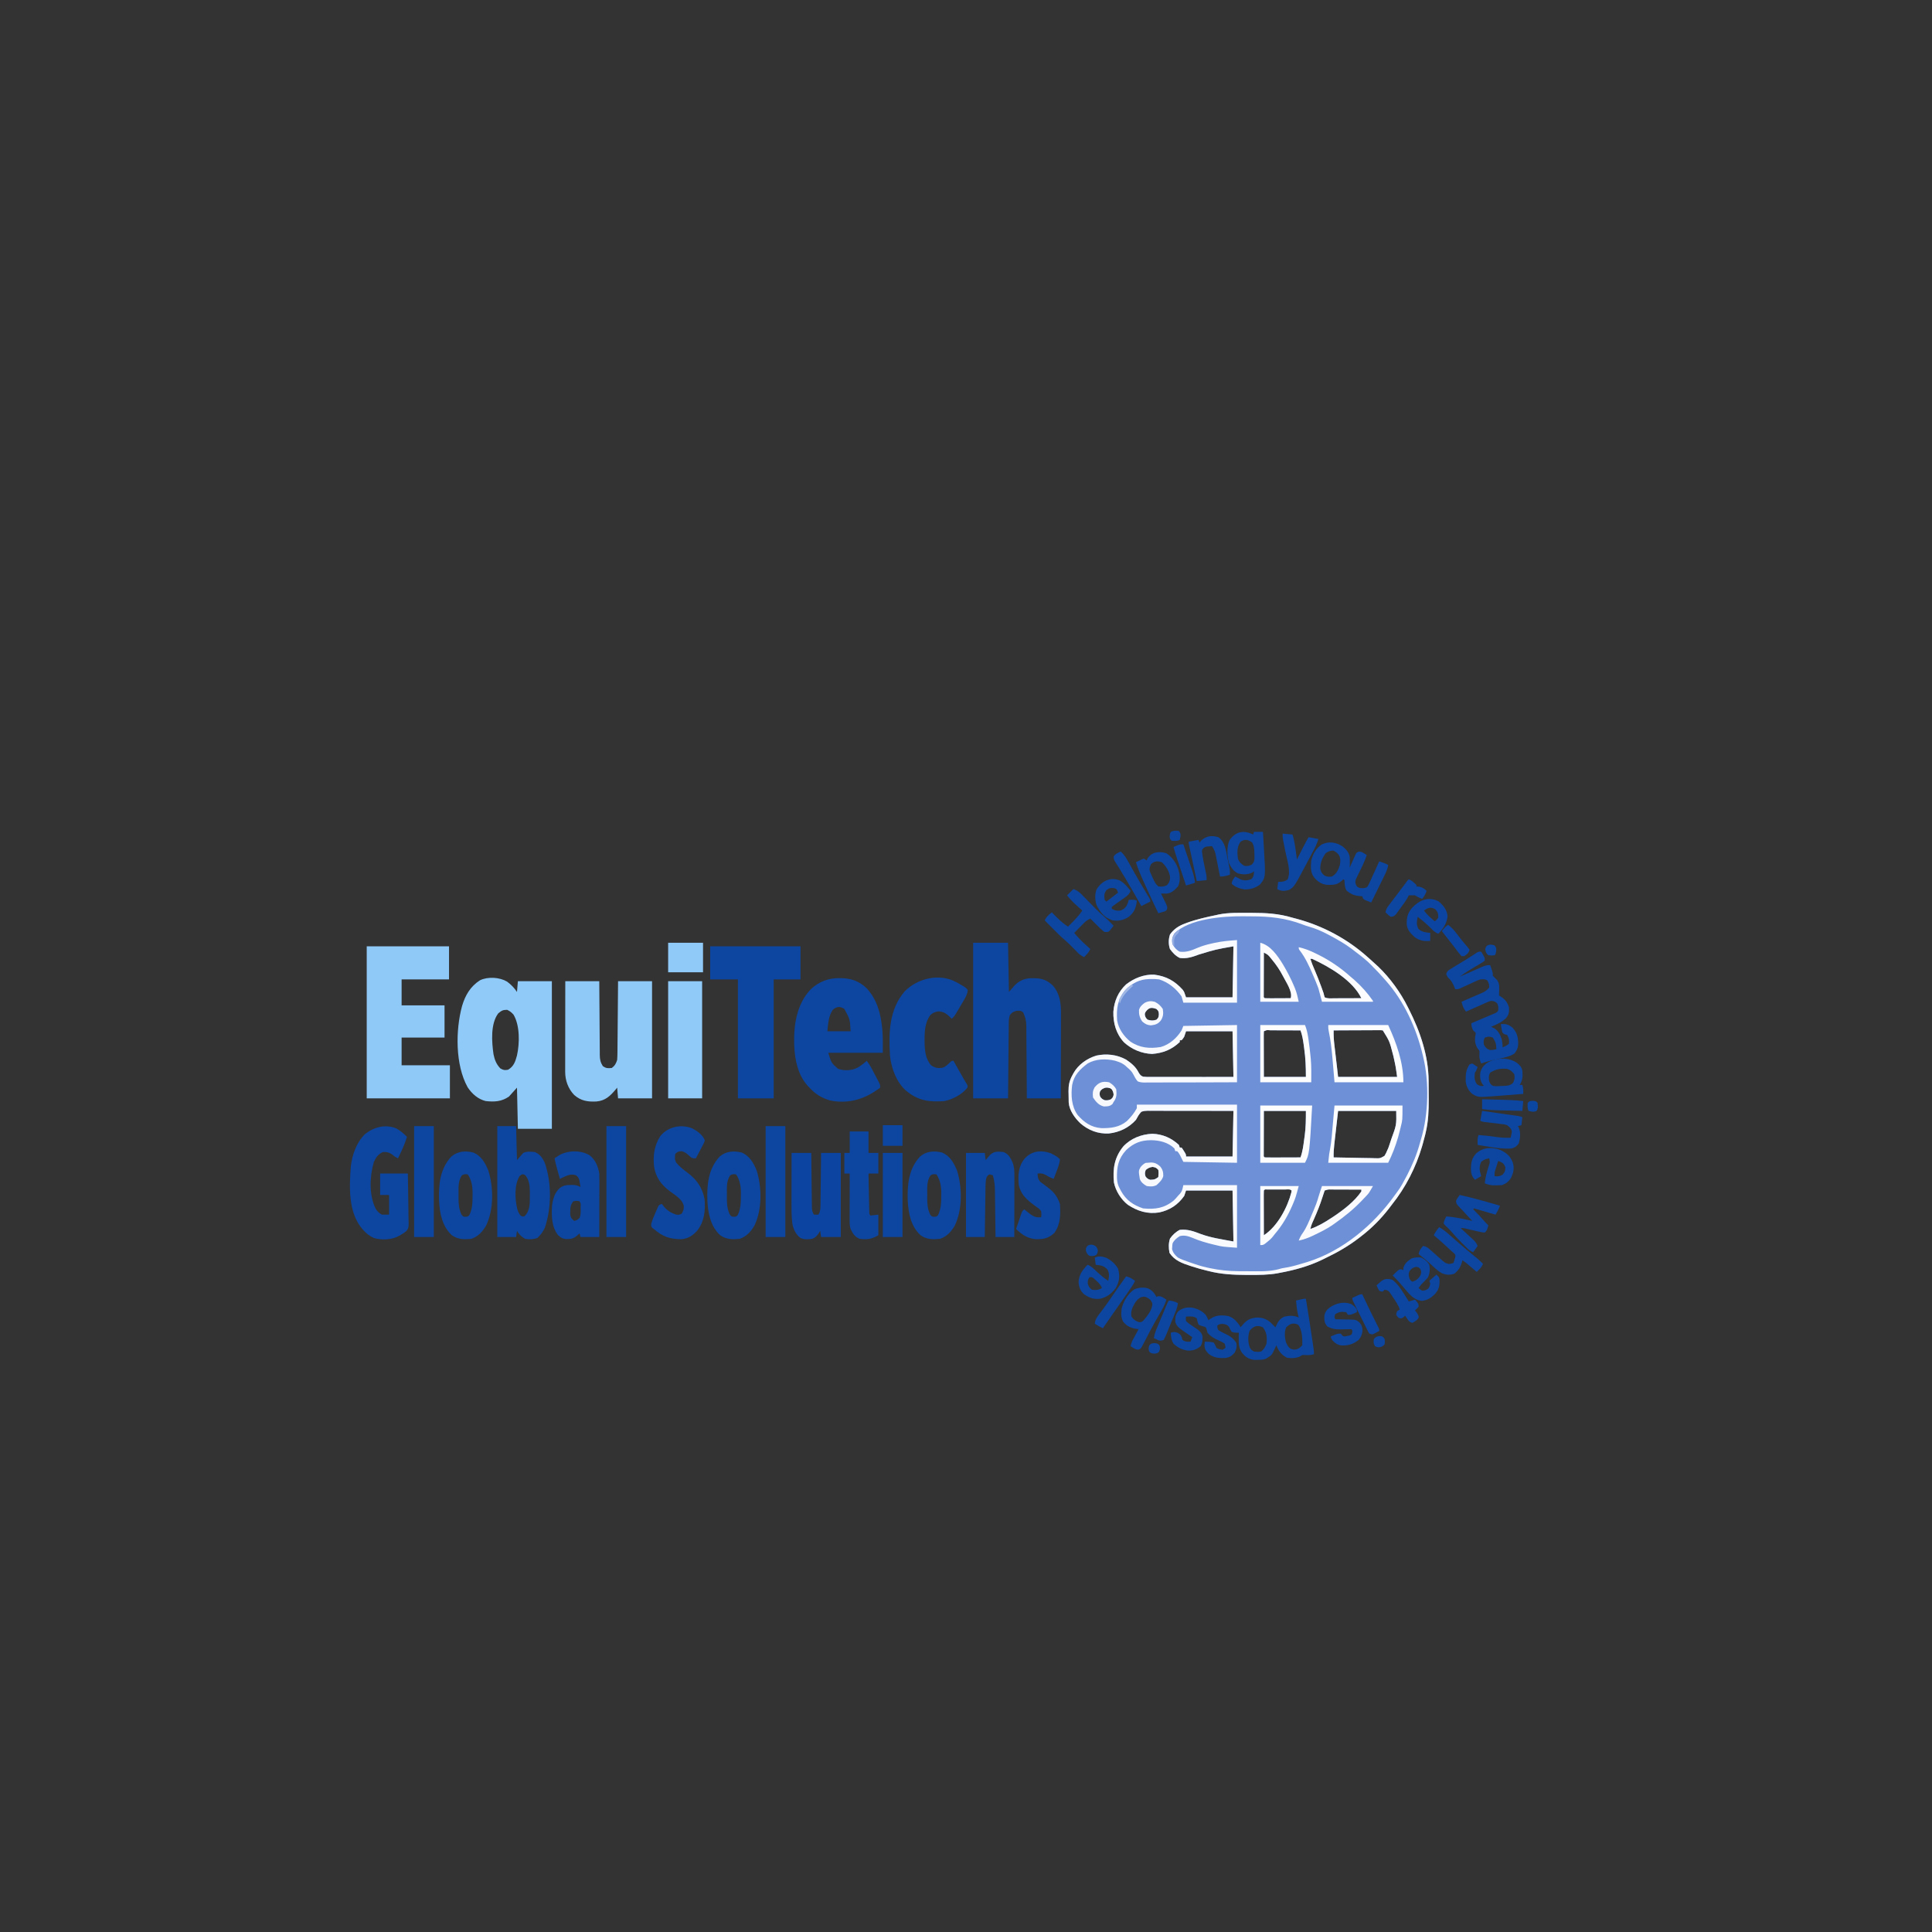 <?xml version="1.0" encoding="UTF-8"?>
<svg version="1.1" xmlns="http://www.w3.org/2000/svg" width="2160" height="2160">
<rect width="100%" height="100%" fill="#333333" stroke="none"/>
<path d="M0 0 C1.098 -0.001 2.196 -0.002 3.328 -0.003 C19.278 0.019 33.908 0.777 49.25 5.438 C50.954 5.893 52.66 6.344 54.367 6.789 C83.515 14.658 110.798 29.291 133.25 49.438 C134.607 50.631 134.607 50.631 135.992 51.848 C138.439 54.016 140.853 56.214 143.25 58.438 C143.913 59.046 144.575 59.654 145.258 60.281 C158.368 72.808 170.222 89.245 178.25 105.438 C178.616 106.158 178.982 106.878 179.359 107.62 C191.956 132.499 201.339 159.768 201.453 187.898 C201.459 189.002 201.465 190.106 201.47 191.244 C201.48 193.579 201.486 195.914 201.49 198.249 C201.5 201.766 201.531 205.283 201.562 208.801 C201.623 221.358 201.142 233.2 198.25 245.438 C197.995 246.539 197.739 247.64 197.476 248.774 C196.73 251.807 195.918 254.809 195.062 257.812 C194.611 259.404 194.611 259.404 194.15 261.027 C187.208 284.73 175.687 307.159 160.25 326.438 C159.125 327.916 158 329.395 156.875 330.875 C147.906 342.392 137.816 352.557 126.25 361.438 C124.84 362.538 124.84 362.538 123.402 363.66 C111.989 372.427 99.973 379.37 87.04 385.575 C85.528 386.303 84.027 387.052 82.527 387.805 C67.717 394.987 51.402 399.496 35.25 402.438 C34.369 402.614 33.488 402.791 32.58 402.973 C22.053 404.876 11.536 404.834 0.875 404.812 C-0.103 404.812 -1.081 404.812 -2.089 404.812 C-16.703 404.78 -30.538 404.115 -44.75 400.438 C-45.544 400.245 -46.337 400.052 -47.155 399.854 C-52.418 398.57 -57.592 397.092 -62.75 395.438 C-63.474 395.208 -64.197 394.979 -64.943 394.742 C-74.212 391.738 -82.721 388.649 -88.25 380.125 C-89.269 374.646 -89.429 369.515 -87.688 364.188 C-84.83 360.132 -81.218 356.672 -76.75 354.438 C-68.05 353.447 -61.075 356.074 -53.078 359.154 C-41.021 363.513 -29.882 364.912 -16.75 367.438 C-17.08 348.627 -17.41 329.817 -17.75 310.438 C-34.91 310.438 -52.07 310.438 -69.75 310.438 C-70.41 312.418 -71.07 314.397 -71.75 316.438 C-78.863 326.494 -87.833 332.399 -99.809 334.969 C-112.645 337.014 -123.982 333.56 -134.75 326.438 C-142.475 320.388 -148.41 311.005 -150.375 301.375 C-151.826 286.138 -149.813 273.304 -139.934 261.215 C-131.547 252.15 -119.635 247.534 -107.375 247 C-95.988 247.406 -86.086 251.69 -77.75 259.438 C-77.255 260.923 -77.255 260.923 -76.75 262.438 C-76.09 262.438 -75.43 262.438 -74.75 262.438 C-73.461 264.117 -73.461 264.117 -72.125 266.312 C-71.679 267.032 -71.233 267.751 -70.773 268.492 C-69.75 270.438 -69.75 270.438 -69.75 272.438 C-52.59 272.438 -35.43 272.438 -17.75 272.438 C-17.255 247.192 -17.255 247.192 -16.75 221.438 C-34.91 221.354 -34.91 221.354 -53.07 221.354 C-60.478 221.372 -67.884 221.381 -75.291 221.331 C-81.263 221.292 -87.234 221.297 -93.206 221.331 C-95.484 221.337 -97.762 221.327 -100.04 221.301 C-103.233 221.267 -106.421 221.289 -109.614 221.324 C-110.555 221.301 -111.497 221.278 -112.467 221.254 C-115.177 221.319 -117.214 221.469 -119.75 222.438 C-122.329 225.167 -123.98 228.15 -125.75 231.438 C-133.592 240.311 -144.51 245.492 -156.23 246.691 C-168.176 247.226 -178.75 243.2 -187.75 235.438 C-194.026 229.53 -200.273 220.903 -200.927 212.037 C-200.994 208.962 -201.035 205.888 -201.062 202.812 C-201.092 201.757 -201.121 200.701 -201.15 199.613 C-201.207 192.607 -200.171 187.551 -196.75 181.438 C-196.167 180.354 -196.167 180.354 -195.573 179.249 C-190.257 169.654 -180.495 162.828 -170.105 159.621 C-158.743 157.125 -147.067 158.445 -136.754 164.086 C-130.96 167.994 -125.827 172.234 -122.727 178.538 C-121.2 180.993 -120.403 182.206 -117.653 183.181 C-114.983 183.465 -112.412 183.493 -109.727 183.438 C-108.722 183.448 -107.717 183.459 -106.681 183.471 C-103.363 183.497 -100.048 183.468 -96.73 183.438 C-94.428 183.445 -92.126 183.456 -89.824 183.47 C-83.769 183.499 -77.715 183.48 -71.66 183.45 C-64.393 183.425 -57.126 183.459 -49.858 183.484 C-38.822 183.514 -27.788 183.468 -16.75 183.438 C-17.08 166.607 -17.41 149.778 -17.75 132.438 C-34.91 132.438 -52.07 132.438 -69.75 132.438 C-70.74 135.407 -70.74 135.407 -71.75 138.438 C-73.25 140.812 -73.25 140.812 -74.75 142.438 C-75.41 142.438 -76.07 142.438 -76.75 142.438 C-76.75 143.097 -76.75 143.757 -76.75 144.438 C-85.841 152.981 -95.328 156.758 -107.625 157.75 C-119.311 157.35 -130.459 152.665 -139.062 144.812 C-147.952 135.266 -151.272 123.301 -150.996 110.551 C-150.057 98.674 -145.569 88.217 -136.785 80.031 C-127.916 73.086 -116.845 68.674 -105.484 69.09 C-91.847 70.824 -82.425 76.006 -73.379 86.094 C-71.75 88.438 -71.75 88.438 -69.75 94.438 C-52.59 94.438 -35.43 94.438 -17.75 94.438 C-17.42 75.627 -17.09 56.818 -16.75 37.438 C-36.772 40.958 -36.772 40.958 -55.75 46.75 C-62.809 49.436 -69.114 51.474 -76.75 50.438 C-81.627 48.045 -84.56 44.722 -87.75 40.438 C-89.538 35.074 -89.441 29.55 -87.688 24.188 C-83.37 18.059 -77.818 14.506 -70.875 11.938 C-70.117 11.65 -69.359 11.362 -68.578 11.066 C-57.929 7.202 -46.825 4.738 -35.75 2.438 C-34.467 2.143 -34.467 2.143 -33.158 1.842 C-22.272 -0.371 -11.059 -0.002 0 0 Z M17.25 44.438 C17.225 51.54 17.207 58.642 17.195 65.745 C17.19 68.163 17.183 70.581 17.175 73 C17.162 76.467 17.157 79.935 17.152 83.402 C17.147 84.491 17.142 85.579 17.137 86.701 C17.137 87.702 17.137 88.703 17.136 89.734 C17.134 90.62 17.132 91.506 17.13 92.419 C17.026 94.434 17.026 94.434 18.25 95.438 C20.396 95.525 22.544 95.544 24.691 95.535 C25.997 95.532 27.302 95.529 28.646 95.525 C30.035 95.517 31.424 95.509 32.812 95.5 C34.205 95.495 35.598 95.49 36.99 95.486 C40.41 95.474 43.83 95.458 47.25 95.438 C49.696 88.099 41.809 77.126 38.407 70.31 C35.271 64.225 31.558 58.762 27.25 53.438 C26.283 52.243 26.283 52.243 25.297 51.023 C21.93 46.82 21.93 46.82 17.25 44.438 Z M69.25 51.438 C70.584 55.627 72.152 59.608 73.938 63.625 C76.501 69.541 78.835 75.513 81.062 81.562 C81.364 82.38 81.666 83.198 81.977 84.04 C84.165 90.038 84.165 90.038 84.714 92.628 C84.891 93.225 85.068 93.822 85.25 94.438 C88.582 96.103 92.315 95.558 95.977 95.535 C96.839 95.534 97.702 95.532 98.591 95.531 C101.352 95.525 104.114 95.513 106.875 95.5 C108.745 95.495 110.615 95.49 112.484 95.486 C117.073 95.475 121.661 95.458 126.25 95.438 C116.566 75.506 90.684 60.384 71.25 51.438 C70.59 51.438 69.93 51.438 69.25 51.438 Z M-114.75 110.438 C-115.826 112.326 -115.826 112.326 -115.75 114.438 C-114.885 117.241 -114.885 117.241 -112.75 119.438 C-108.915 120.574 -106.627 120.717 -102.812 119.5 C-100.508 117.196 -100.338 116.569 -100.125 113.438 C-100.331 110.232 -100.467 109.696 -102.938 107.438 C-108.402 105.495 -111.083 105.722 -114.75 110.438 Z M17.25 132.438 C17.157 134.034 17.133 135.634 17.136 137.233 C17.137 138.254 17.137 139.275 17.137 140.327 C17.142 141.437 17.147 142.547 17.152 143.691 C17.154 144.822 17.155 145.953 17.157 147.117 C17.162 150.745 17.175 154.372 17.188 158 C17.193 160.452 17.197 162.905 17.201 165.357 C17.211 171.384 17.231 177.411 17.25 183.438 C32.76 183.438 48.27 183.438 64.25 183.438 C64.25 172.5 63.907 162.517 62.375 151.812 C62.201 150.504 62.027 149.196 61.848 147.848 C61.061 142.141 60.21 136.874 58.25 131.438 C52.572 131.413 46.893 131.395 41.215 131.383 C39.282 131.378 37.349 131.371 35.415 131.362 C32.643 131.35 29.87 131.344 27.098 131.34 C26.228 131.335 25.358 131.33 24.462 131.324 C20.543 130.93 20.543 130.93 17.25 132.438 Z M95.25 131.438 C95.168 136.879 95.435 142.152 96.09 147.559 C96.176 148.303 96.263 149.047 96.352 149.814 C96.626 152.168 96.907 154.521 97.188 156.875 C97.372 158.449 97.556 160.022 97.74 161.596 C98.081 164.507 98.424 167.419 98.769 170.33 C99.28 174.697 99.764 179.067 100.25 183.438 C122.03 183.438 143.81 183.438 166.25 183.438 C164.625 171.641 164.625 171.641 162.062 160.125 C161.853 159.338 161.644 158.551 161.428 157.74 C157.772 143.544 157.772 143.544 150.25 131.438 C147.823 131.145 147.823 131.145 144.974 131.21 C143.323 131.211 143.323 131.211 141.638 131.211 C139.849 131.226 139.849 131.226 138.023 131.242 C136.805 131.245 135.588 131.248 134.333 131.251 C130.43 131.262 126.528 131.287 122.625 131.312 C119.984 131.323 117.344 131.332 114.703 131.34 C108.219 131.362 101.734 131.395 95.25 131.438 Z M-163.5 197.062 C-165.99 199.274 -165.99 199.274 -166.375 202.438 C-165.971 205.569 -165.971 205.569 -163.688 207.875 C-160.771 209.712 -160.771 209.712 -157.125 209.5 C-153.677 208.716 -153.677 208.716 -151.688 206.25 C-150.494 203.412 -150.494 203.412 -151.312 200.25 C-152.502 197.404 -152.502 197.404 -154.625 196.062 C-158.227 195.003 -160.283 195.161 -163.5 197.062 Z M17.25 221.438 C17.227 228.682 17.207 235.927 17.195 243.172 C17.19 245.639 17.183 248.106 17.175 250.573 C17.162 254.11 17.157 257.647 17.152 261.184 C17.147 262.294 17.142 263.404 17.137 264.548 C17.137 265.569 17.137 266.59 17.136 267.642 C17.134 268.546 17.132 269.45 17.13 270.381 C17.021 272.43 17.021 272.43 18.25 273.438 C21.207 273.526 24.141 273.553 27.098 273.535 C27.984 273.534 28.871 273.532 29.784 273.531 C32.627 273.525 35.47 273.513 38.312 273.5 C40.235 273.495 42.158 273.49 44.08 273.486 C48.803 273.475 53.527 273.458 58.25 273.438 C60.656 266.765 61.443 260.067 62.375 253.062 C62.557 251.793 62.739 250.523 62.926 249.215 C64.203 239.72 64.25 231.191 64.25 221.438 C48.74 221.438 33.23 221.438 17.25 221.438 Z M100.25 221.438 C99.425 228.718 98.6 235.999 97.75 243.5 C97.489 245.786 97.228 248.071 96.959 250.426 C96.754 252.254 96.549 254.082 96.344 255.91 C96.236 256.846 96.128 257.782 96.017 258.746 C95.468 263.68 95.131 268.473 95.25 273.438 C102.991 273.64 110.731 273.78 118.474 273.877 C121.108 273.917 123.741 273.972 126.374 274.041 C130.16 274.138 133.944 274.183 137.73 274.219 C139.496 274.281 139.496 274.281 141.298 274.344 C147.173 274.517 147.173 274.517 152.069 271.766 C153.4 269.702 154.364 267.725 155.25 265.438 C155.628 264.612 156.007 263.786 156.397 262.935 C156.638 262.231 156.88 261.526 157.129 260.801 C157.409 259.986 157.688 259.171 157.977 258.331 C158.252 257.479 158.528 256.628 158.812 255.75 C159.108 254.852 159.403 253.955 159.707 253.03 C165.544 237.188 165.544 237.188 165.25 221.438 C143.8 221.438 122.35 221.438 100.25 221.438 Z M-114.75 287.438 C-115.836 290.262 -115.969 291.74 -115.062 294.625 C-113.406 296.913 -112.472 297.628 -109.75 298.438 C-104.705 298.212 -104.705 298.212 -100.75 295.438 C-100.471 292.506 -100.279 290.284 -100.75 287.438 C-102.809 284.997 -104.061 284.544 -107.188 284.062 C-110.408 284.534 -112.214 285.394 -114.75 287.438 Z M17.25 310.438 C17.157 312.003 17.133 313.573 17.136 315.141 C17.137 316.142 17.137 317.143 17.137 318.174 C17.142 319.263 17.147 320.351 17.152 321.473 C17.154 322.581 17.155 323.689 17.157 324.831 C17.162 328.388 17.175 331.944 17.188 335.5 C17.193 337.904 17.197 340.309 17.201 342.713 C17.212 348.621 17.229 354.529 17.25 360.438 C32.289 350.784 43.548 329.653 48.008 312.527 C48.088 311.838 48.168 311.148 48.25 310.438 C46.393 308.58 43.325 309.307 40.844 309.305 C38.893 309.303 38.893 309.303 36.902 309.301 C35.881 309.304 35.881 309.304 34.839 309.307 C32.759 309.312 30.678 309.307 28.598 309.301 C27.297 309.302 25.996 309.303 24.656 309.305 C23.453 309.306 22.25 309.307 21.01 309.308 C18.34 309.123 18.34 309.123 17.25 310.438 Z M85.25 310.438 C84.319 313.013 83.486 315.571 82.688 318.188 C80.04 326.539 76.78 334.522 73.234 342.53 C72.862 343.374 72.489 344.217 72.105 345.086 C71.772 345.83 71.438 346.574 71.094 347.341 C70.282 349.359 69.721 351.317 69.25 353.438 C77.636 350.56 84.875 346.305 92.25 341.438 C93.353 340.718 94.457 339.999 95.594 339.258 C106.585 331.868 118.806 322.509 126.25 311.438 C126.25 310.777 126.25 310.118 126.25 309.438 C120.732 309.413 115.215 309.395 109.697 309.383 C107.819 309.378 105.941 309.371 104.063 309.362 C101.368 309.35 98.672 309.344 95.977 309.34 C95.134 309.335 94.291 309.33 93.423 309.324 C89.203 309.204 89.203 309.204 85.25 310.438 Z " fill="#6D90D6" transform="translate(1395.75,1020.562)"/>
<path d="M0 0 C4.476 3.305 8.038 6.942 11.121 11.566 C11.451 7.606 11.781 3.646 12.121 -0.434 C24.661 -0.434 37.201 -0.434 50.121 -0.434 C50.121 54.016 50.121 108.466 50.121 164.566 C37.581 164.566 25.041 164.566 12.121 164.566 C11.791 149.386 11.461 134.206 11.121 118.566 C8.151 121.866 5.181 125.166 2.121 128.566 C-6.213 134.275 -14.113 134.637 -23.879 133.566 C-32.493 131.483 -39.271 125.408 -44.066 118.129 C-57.955 93.114 -57.663 54.392 -50.306 27.343 C-46.767 15.315 -40.906 5.278 -30.156 -1.523 C-21.273 -5.76 -8.3 -4.913 0 0 Z M-9.879 35.566 C-18.635 47.393 -17.095 67.404 -15.129 81.254 C-13.879 87.505 -11.915 92.423 -7.504 97.066 C-4.212 98.947 -2.615 99.253 1.121 98.566 C7.519 94.856 9.244 89.507 11.121 82.566 C14.113 69.093 14.488 49.158 7.246 36.941 C5.005 34.436 3.185 32.945 0.121 31.566 C-4.765 31.566 -6.158 32.465 -9.879 35.566 Z " fill="#8FCAF9" transform="translate(566.879,1097.434)"/>
<path d="M0 0 C12.87 0 25.74 0 39 0 C39.33 18.15 39.66 36.3 40 55 C42.31 52.36 44.62 49.72 47 47 C52.962 41.485 58.908 39.457 66.938 39.625 C67.643 39.636 68.348 39.647 69.074 39.658 C77.629 39.92 82.926 42.086 89.176 47.918 C97.048 56.902 98.314 68.191 98.227 79.66 C98.227 80.686 98.228 81.711 98.228 82.768 C98.227 86.128 98.211 89.488 98.195 92.848 C98.192 95.189 98.189 97.53 98.187 99.871 C98.179 106.012 98.16 112.152 98.137 118.292 C98.117 124.566 98.108 130.841 98.098 137.115 C98.076 149.41 98.041 161.705 98 174 C85.46 174 72.92 174 60 174 C59.963 167.74 59.925 161.481 59.887 155.031 C59.856 151.057 59.825 147.083 59.791 143.109 C59.737 136.807 59.686 130.504 59.654 124.201 C59.627 119.118 59.587 114.034 59.537 108.951 C59.52 107.015 59.509 105.079 59.502 103.143 C59.493 100.424 59.465 97.705 59.432 94.986 C59.434 94.192 59.435 93.398 59.437 92.58 C59.346 87.119 58.237 82.999 56 78 C53.407 75.685 52.011 76 48.5 76.125 C44.69 77.077 43.354 77.922 41 81 C39.709 84.874 39.823 88.562 39.795 92.602 C39.785 93.481 39.775 94.359 39.765 95.264 C39.733 98.169 39.708 101.075 39.684 103.98 C39.663 105.994 39.642 108.008 39.621 110.021 C39.565 115.323 39.516 120.625 39.468 125.927 C39.418 131.336 39.362 136.745 39.307 142.154 C39.199 152.769 39.098 163.385 39 174 C26.13 174 13.26 174 0 174 C0 116.58 0 59.16 0 0 Z " fill="#0C46A0" transform="translate(1088,1054)"/>
<path d="M0 0 C30.36 0 60.72 0 92 0 C92 12.21 92 24.42 92 37 C74.51 37 57.02 37 39 37 C39 46.57 39 56.14 39 66 C54.84 66 70.68 66 87 66 C87 77.88 87 89.76 87 102 C71.16 102 55.32 102 39 102 C39 112.23 39 122.46 39 133 C56.82 133 74.64 133 93 133 C93 145.21 93 157.42 93 170 C62.31 170 31.62 170 0 170 C0 113.9 0 57.8 0 0 Z " fill="#8FC9F8" transform="translate(410,1058)"/>
<path d="M0 0 C1.098 -0.001 2.196 -0.002 3.328 -0.003 C19.278 0.019 33.908 0.777 49.25 5.438 C50.954 5.893 52.66 6.344 54.367 6.789 C83.515 14.658 110.798 29.291 133.25 49.438 C134.607 50.631 134.607 50.631 135.992 51.848 C138.439 54.016 140.853 56.214 143.25 58.438 C143.913 59.046 144.575 59.654 145.258 60.281 C158.368 72.808 170.222 89.245 178.25 105.438 C178.616 106.158 178.982 106.878 179.359 107.62 C191.956 132.499 201.339 159.768 201.453 187.898 C201.459 189.002 201.465 190.106 201.47 191.244 C201.48 193.579 201.486 195.914 201.49 198.249 C201.5 201.766 201.531 205.283 201.562 208.801 C201.623 221.358 201.142 233.2 198.25 245.438 C197.995 246.539 197.739 247.64 197.476 248.774 C196.73 251.807 195.918 254.809 195.062 257.812 C194.611 259.404 194.611 259.404 194.15 261.027 C187.208 284.73 175.687 307.159 160.25 326.438 C159.125 327.916 158 329.395 156.875 330.875 C147.906 342.392 137.816 352.557 126.25 361.438 C124.84 362.538 124.84 362.538 123.402 363.66 C111.989 372.427 99.973 379.37 87.04 385.575 C85.528 386.303 84.027 387.052 82.527 387.805 C67.717 394.987 51.402 399.496 35.25 402.438 C34.369 402.614 33.488 402.791 32.58 402.973 C22.053 404.876 11.536 404.834 0.875 404.812 C-0.103 404.812 -1.081 404.812 -2.089 404.812 C-16.703 404.78 -30.538 404.115 -44.75 400.438 C-45.544 400.245 -46.337 400.052 -47.155 399.854 C-52.418 398.57 -57.592 397.092 -62.75 395.438 C-63.474 395.208 -64.197 394.979 -64.943 394.742 C-74.212 391.738 -82.721 388.649 -88.25 380.125 C-89.269 374.646 -89.429 369.515 -87.688 364.188 C-84.83 360.132 -81.218 356.672 -76.75 354.438 C-68.05 353.447 -61.075 356.074 -53.078 359.154 C-41.021 363.513 -29.882 364.912 -16.75 367.438 C-17.08 348.627 -17.41 329.817 -17.75 310.438 C-34.91 310.438 -52.07 310.438 -69.75 310.438 C-70.41 312.418 -71.07 314.397 -71.75 316.438 C-78.863 326.494 -87.833 332.399 -99.809 334.969 C-112.645 337.014 -123.982 333.56 -134.75 326.438 C-142.475 320.388 -148.41 311.005 -150.375 301.375 C-151.826 286.138 -149.813 273.304 -139.934 261.215 C-131.547 252.15 -119.635 247.534 -107.375 247 C-95.988 247.406 -86.086 251.69 -77.75 259.438 C-77.255 260.923 -77.255 260.923 -76.75 262.438 C-76.09 262.438 -75.43 262.438 -74.75 262.438 C-73.461 264.117 -73.461 264.117 -72.125 266.312 C-71.679 267.032 -71.233 267.751 -70.773 268.492 C-69.75 270.438 -69.75 270.438 -69.75 272.438 C-52.59 272.438 -35.43 272.438 -17.75 272.438 C-17.255 247.192 -17.255 247.192 -16.75 221.438 C-34.91 221.354 -34.91 221.354 -53.07 221.354 C-60.478 221.372 -67.884 221.381 -75.291 221.331 C-81.263 221.292 -87.234 221.297 -93.206 221.331 C-95.484 221.337 -97.762 221.327 -100.04 221.301 C-103.233 221.267 -106.421 221.289 -109.614 221.324 C-110.555 221.301 -111.497 221.278 -112.467 221.254 C-115.177 221.319 -117.214 221.469 -119.75 222.438 C-122.329 225.167 -123.98 228.15 -125.75 231.438 C-133.592 240.311 -144.51 245.492 -156.23 246.691 C-168.176 247.226 -178.75 243.2 -187.75 235.438 C-194.026 229.53 -200.273 220.903 -200.927 212.037 C-200.994 208.962 -201.035 205.888 -201.062 202.812 C-201.092 201.757 -201.121 200.701 -201.15 199.613 C-201.207 192.607 -200.171 187.551 -196.75 181.438 C-196.167 180.354 -196.167 180.354 -195.573 179.249 C-190.257 169.654 -180.495 162.828 -170.105 159.621 C-158.743 157.125 -147.067 158.445 -136.754 164.086 C-130.96 167.994 -125.827 172.234 -122.727 178.538 C-121.2 180.993 -120.403 182.206 -117.653 183.181 C-114.983 183.465 -112.412 183.493 -109.727 183.438 C-108.722 183.448 -107.717 183.459 -106.681 183.471 C-103.363 183.497 -100.048 183.468 -96.73 183.438 C-94.428 183.445 -92.126 183.456 -89.824 183.47 C-83.769 183.499 -77.715 183.48 -71.66 183.45 C-64.393 183.425 -57.126 183.459 -49.858 183.484 C-38.822 183.514 -27.788 183.468 -16.75 183.438 C-17.08 166.607 -17.41 149.778 -17.75 132.438 C-34.91 132.438 -52.07 132.438 -69.75 132.438 C-70.74 135.407 -70.74 135.407 -71.75 138.438 C-73.25 140.812 -73.25 140.812 -74.75 142.438 C-75.41 142.438 -76.07 142.438 -76.75 142.438 C-76.75 143.097 -76.75 143.757 -76.75 144.438 C-85.841 152.981 -95.328 156.758 -107.625 157.75 C-119.311 157.35 -130.459 152.665 -139.062 144.812 C-147.952 135.266 -151.272 123.301 -150.996 110.551 C-150.057 98.674 -145.569 88.217 -136.785 80.031 C-127.916 73.086 -116.845 68.674 -105.484 69.09 C-91.847 70.824 -82.425 76.006 -73.379 86.094 C-71.75 88.438 -71.75 88.438 -69.75 94.438 C-52.59 94.438 -35.43 94.438 -17.75 94.438 C-17.42 75.627 -17.09 56.818 -16.75 37.438 C-36.772 40.958 -36.772 40.958 -55.75 46.75 C-62.809 49.436 -69.114 51.474 -76.75 50.438 C-81.627 48.045 -84.56 44.722 -87.75 40.438 C-89.538 35.074 -89.441 29.55 -87.688 24.188 C-83.37 18.059 -77.818 14.506 -70.875 11.938 C-70.117 11.65 -69.359 11.362 -68.578 11.066 C-57.929 7.202 -46.825 4.738 -35.75 2.438 C-34.467 2.143 -34.467 2.143 -33.158 1.842 C-22.272 -0.371 -11.059 -0.002 0 0 Z M-82.875 23.188 C-85.32 27.426 -85.95 30.661 -84.75 35.438 C-82.685 38.807 -80.314 41.655 -76.75 43.438 C-69.063 44.35 -63.374 41.895 -56.445 38.961 C-51.621 36.972 -46.83 35.595 -41.75 34.438 C-40.589 34.171 -39.427 33.904 -38.23 33.629 C-29.555 31.762 -21.82 31.085 -12.75 30.438 C-12.75 53.538 -12.75 76.638 -12.75 100.438 C-32.55 100.438 -52.35 100.438 -72.75 100.438 C-73.74 96.972 -73.74 96.972 -74.75 93.438 C-80.76 84.784 -89.602 77.598 -99.75 74.438 C-102.7 74.011 -105.585 73.96 -108.562 74 C-109.358 74.009 -110.153 74.018 -110.973 74.027 C-122.083 74.354 -129.814 78.707 -137.75 86.438 C-146.41 96.721 -147.711 107.419 -146.75 120.438 C-145.142 129.75 -139.32 137.99 -132.051 143.863 C-121.479 151.097 -110.403 151.996 -98.016 149.996 C-88.148 147.214 -80.079 140.007 -74.75 131.438 C-74.09 129.787 -73.43 128.137 -72.75 126.438 C-52.95 126.108 -33.15 125.778 -12.75 125.438 C-12.75 146.558 -12.75 167.678 -12.75 189.438 C-40.211 189.589 -40.211 189.589 -51.914 189.57 C-59.901 189.558 -67.886 189.556 -75.873 189.619 C-82.312 189.669 -88.749 189.671 -95.189 189.638 C-97.645 189.635 -100.102 189.648 -102.559 189.68 C-106.001 189.721 -109.437 189.7 -112.879 189.665 C-113.896 189.691 -114.912 189.718 -115.959 189.745 C-118.879 189.676 -121.035 189.524 -123.75 188.438 C-125.82 186.047 -127.17 183.727 -128.545 180.884 C-130.265 177.392 -132.393 175.496 -135.312 172.938 C-136.221 172.123 -137.13 171.308 -138.066 170.469 C-140.628 168.53 -142.723 167.445 -145.75 166.438 C-147.421 165.881 -147.421 165.881 -149.125 165.312 C-159.233 162.943 -170.64 163.166 -179.75 168.438 C-188.471 174.984 -195.046 181.565 -197.062 192.438 C-198.518 203.789 -197.892 216.324 -190.938 226 C-183.781 234.268 -175.746 239.822 -164.656 240.676 C-154.07 240.906 -144.249 239.812 -135.875 232.812 C-131.566 228.56 -127.589 223.805 -124.75 218.438 C-124.75 217.118 -124.75 215.798 -124.75 214.438 C-87.79 214.438 -50.83 214.438 -12.75 214.438 C-12.75 235.887 -12.75 257.337 -12.75 279.438 C-42.45 278.942 -42.45 278.942 -72.75 278.438 C-74.73 274.478 -74.73 274.478 -76.75 270.438 C-78.224 268.019 -78.224 268.019 -79.75 266.438 C-80.41 266.438 -81.07 266.438 -81.75 266.438 C-82.245 264.952 -82.245 264.952 -82.75 263.438 C-89.532 256.656 -99.67 254.221 -108.938 254.188 C-120.139 254.204 -128.473 257.47 -136.734 265.324 C-145.483 274.839 -147.171 283.941 -146.961 296.559 C-146.709 301.191 -145.994 304.423 -143.75 308.438 C-143.325 309.257 -142.899 310.077 -142.461 310.922 C-136.769 321.209 -128.869 326.731 -117.75 330.438 C-104.295 331.675 -94.258 330.34 -83.473 321.59 C-81.766 319.948 -80.249 318.268 -78.75 316.438 C-77.605 315.2 -77.605 315.2 -76.438 313.938 C-74.209 310.915 -74.209 310.915 -72.75 304.438 C-52.95 304.438 -33.15 304.438 -12.75 304.438 C-12.75 327.538 -12.75 350.637 -12.75 374.438 C-28.975 373.279 -28.975 373.279 -35.812 371.625 C-36.569 371.449 -37.325 371.273 -38.104 371.092 C-46.627 369.064 -54.958 366.69 -63 363.188 C-67.61 361.319 -71.824 360.199 -76.75 361.438 C-80.118 363.51 -82.967 365.871 -84.75 369.438 C-85.1 371.406 -85.1 371.406 -85.188 373.625 C-85.248 374.361 -85.309 375.097 -85.371 375.855 C-84.362 380.05 -82.008 382.676 -78.75 385.438 C-75.476 387.244 -72.094 388.479 -68.562 389.688 C-67.621 390.026 -66.679 390.365 -65.708 390.714 C-59.465 392.929 -53.229 395.024 -46.75 396.438 C-45.55 396.702 -44.35 396.966 -43.113 397.238 C-32.345 399.519 -21.912 400.591 -10.914 400.641 C-9.913 400.646 -8.913 400.652 -7.882 400.658 C-5.779 400.667 -3.677 400.674 -1.574 400.678 C1.61 400.687 4.793 400.719 7.977 400.75 C18.277 400.803 27.387 400.58 37.25 397.438 C39.037 397.098 40.828 396.783 42.625 396.5 C49.321 395.33 55.757 393.424 62.25 391.438 C63.459 391.078 64.668 390.718 65.914 390.348 C105.434 377.992 139.628 349.147 163.441 315.957 C164.498 314.486 165.563 313.021 166.652 311.574 C170.43 306.517 173.327 301.021 176.25 295.438 C176.588 294.803 176.925 294.169 177.273 293.516 C183.173 282.12 188.224 270.226 191.588 257.835 C192.052 256.154 192.54 254.479 193.045 252.809 C201.257 225.268 202.236 189.473 195.438 161.375 C195.259 160.613 195.081 159.851 194.898 159.066 C187.66 128.751 174.102 98.853 153.25 75.438 C152.465 74.544 151.68 73.651 150.871 72.73 C147.116 68.505 143.301 64.382 139.25 60.438 C138.575 59.712 138.575 59.712 137.887 58.973 C132.451 53.24 126.228 48.521 119.962 43.744 C118.455 42.594 116.957 41.433 115.461 40.27 C107.841 34.503 99.658 29.931 91.25 25.438 C90.632 25.103 90.013 24.768 89.376 24.424 C82.133 20.53 75.039 17.512 67.129 15.266 C64.786 14.592 62.573 13.84 60.312 12.938 C41.757 5.825 23.199 3.896 3.496 3.937 C0.216 3.937 -3.062 3.896 -6.342 3.852 C-28.326 3.728 -66.149 6.507 -82.875 23.188 Z " fill="#F9FAFD" transform="translate(1395.75,1020.562)"/>
<path d="M0 0 C12.54 0 25.08 0 38 0 C38.015 2.665 38.029 5.329 38.044 8.075 C38.095 16.884 38.161 25.693 38.236 34.502 C38.28 39.842 38.32 45.182 38.346 50.522 C38.372 55.677 38.413 60.832 38.463 65.987 C38.48 67.952 38.491 69.918 38.498 71.883 C38.507 74.639 38.535 77.394 38.568 80.149 C38.566 80.96 38.565 81.77 38.563 82.605 C38.643 87.445 39.301 90.82 42 95 C45.721 97.48 47.598 97.463 52 97 C55.408 94.513 56.747 91.967 58 88 C58.206 85.087 58.311 82.267 58.319 79.354 C58.334 78.066 58.334 78.066 58.349 76.751 C58.38 73.921 58.397 71.092 58.414 68.262 C58.433 66.296 58.452 64.33 58.473 62.364 C58.524 57.197 58.564 52.03 58.601 46.863 C58.641 41.588 58.692 36.312 58.742 31.037 C58.839 20.691 58.922 10.346 59 0 C71.54 0 84.08 0 97 0 C97 43.23 97 86.46 97 131 C84.46 131 71.92 131 59 131 C58.67 127.04 58.34 123.08 58 119 C57.466 119.664 56.933 120.328 56.383 121.012 C50.192 128.349 44.783 133.562 34.938 134.469 C25.195 134.987 17.544 133.846 9.984 127.238 C3.257 120.27 -0.132 111.017 -0.12 101.375 C-0.122 100.476 -0.123 99.577 -0.124 98.651 C-0.121 97.678 -0.117 96.705 -0.114 95.702 C-0.114 94.667 -0.114 93.633 -0.114 92.567 C-0.113 89.153 -0.105 85.738 -0.098 82.324 C-0.096 79.955 -0.094 77.585 -0.093 75.216 C-0.09 68.984 -0.08 62.751 -0.069 56.519 C-0.058 50.158 -0.054 43.797 -0.049 37.436 C-0.038 24.957 -0.021 12.479 0 0 Z " fill="#8FC9F8" transform="translate(632,1097)"/>
<path d="M0 0 C1.241 0.012 1.241 0.012 2.507 0.025 C13.696 0.332 22.602 3.554 30.688 11.438 C42.198 23.948 46.293 39.257 47.938 55.812 C48.018 56.613 48.098 57.413 48.18 58.238 C48.899 66.688 48.688 74.871 48.688 83.438 C28.558 83.438 8.428 83.438 -12.312 83.438 C-8.789 94.915 -8.789 94.915 -1.312 101.438 C5.675 103.767 13.495 103.464 20.125 100.25 C24.025 98.023 27.388 95.476 30.688 92.438 C34.471 97.226 37.064 102.607 39.875 108 C40.434 109.054 40.993 110.108 41.568 111.193 C42.096 112.203 42.624 113.213 43.168 114.254 C43.893 115.638 43.893 115.638 44.634 117.049 C45.688 119.438 45.688 119.438 45.688 122.438 C43.63 124.063 41.656 125.44 39.438 126.812 C38.807 127.21 38.177 127.607 37.528 128.016 C22.946 136.974 6.689 140.267 -10.266 136.754 C-19.465 134.127 -26.9 129.544 -33.312 122.438 C-33.782 121.961 -34.251 121.484 -34.734 120.992 C-46.029 108.941 -49.804 91.49 -50.312 75.438 C-50.352 74.522 -50.392 73.607 -50.434 72.664 C-50.933 51.21 -47.164 28.628 -31.938 12.5 C-22.984 4.108 -12.242 -0.16 0 0 Z M-7.312 35.438 C-12.115 42.542 -12.418 51.165 -13.312 59.438 C-4.732 59.438 3.848 59.438 12.688 59.438 C11.942 45.939 11.942 45.939 5.688 34.438 C0.846 31.21 -2.875 31.682 -7.312 35.438 Z " fill="#0C46A1" transform="translate(938.312,1093.562)"/>
<path d="M0 0 C33.33 0 66.66 0 101 0 C101 12.21 101 24.42 101 37 C91.1 37 81.2 37 71 37 C71 80.89 71 124.78 71 170 C57.8 170 44.6 170 31 170 C31 126.11 31 82.22 31 37 C20.77 37 10.54 37 0 37 C0 24.79 0 12.58 0 0 Z " fill="#0C46A1" transform="translate(794,1058)"/>
<path d="M0 0 C0.914 0.494 1.828 0.987 2.77 1.496 C11.042 6.242 11.042 6.242 13 9 C12.566 13.121 11.021 16.087 8.945 19.633 C8.33 20.686 7.716 21.739 7.082 22.824 C6.436 23.913 5.79 25.003 5.125 26.125 C4.487 27.222 3.849 28.319 3.191 29.449 C-2.018 38.314 -2.018 38.314 -5 41 C-5.473 40.506 -5.946 40.013 -6.434 39.504 C-10.634 35.435 -13.857 32.928 -19.828 32.742 C-23.604 33.19 -26.237 34.381 -29 37 C-34.695 44.902 -35.371 54.886 -35.312 64.312 C-35.308 65.232 -35.304 66.151 -35.3 67.098 C-35.148 76.285 -34.401 85.867 -28 93 C-23.799 96.029 -20.316 96.512 -15.316 95.793 C-11.672 94.545 -9.313 92.191 -6.629 89.496 C-5 88 -5 88 -3 88 C-2.622 88.671 -2.244 89.341 -1.854 90.032 C-0.133 93.084 1.59 96.136 3.312 99.188 C3.907 100.243 4.502 101.298 5.115 102.385 C5.692 103.406 6.269 104.428 6.863 105.48 C7.392 106.418 7.921 107.355 8.466 108.321 C9.51 110.145 10.6 111.943 11.727 113.716 C13 116 13 116 12.504 118.062 C6.615 125.65 -3.692 130.971 -13 133 C-28.633 134.254 -41.386 132.914 -54 123 C-54.678 122.471 -55.356 121.943 -56.055 121.398 C-66.78 111.925 -72.649 95.929 -74 82 C-75.502 56.592 -74.97 30.734 -57.562 10.375 C-43.119 -4.315 -18.823 -10.174 0 0 Z " fill="#0C46A1" transform="translate(1069,1098)"/>
<path d="M0 0 C4.551 2.429 8.315 5.863 12 9.438 C9.494 17.839 5.79 25.557 2 33.438 C-0.504 32.265 -2.183 31.27 -4.25 29.375 C-7.79 26.881 -10.679 26.098 -15 26.438 C-20.216 28.845 -22.623 32.367 -25 37.438 C-29.693 53.672 -30.656 74.219 -23.078 89.629 C-21.23 92.73 -19.219 94.828 -16 96.438 C-13.36 96.438 -10.72 96.438 -8 96.438 C-8 89.177 -8 81.918 -8 74.438 C-11.3 74.438 -14.6 74.438 -18 74.438 C-18 66.517 -18 58.597 -18 50.438 C-7.77 50.438 2.46 50.438 13 50.438 C13.147 58.412 13.287 66.382 13.362 74.356 C13.399 78.07 13.448 81.783 13.528 85.496 C13.604 89.075 13.646 92.653 13.664 96.233 C13.677 97.596 13.702 98.959 13.74 100.321 C14.025 110.987 14.025 110.987 11.476 114.596 C9.716 116.132 8.041 117.312 6 118.438 C5.243 118.908 4.487 119.379 3.707 119.863 C3.082 120.156 2.457 120.449 1.812 120.75 C1.18 121.056 0.547 121.361 -0.105 121.676 C-7.535 124.663 -17.442 124.823 -25.098 122.496 C-29.853 120.208 -33.592 117.508 -37 113.438 C-37.719 112.627 -37.719 112.627 -38.453 111.801 C-53.704 93.431 -52.52 65.202 -50.789 42.695 C-49.341 29.641 -44.488 15.81 -35 6.438 C-25.09 -1.46 -12.257 -4.993 0 0 Z " fill="#0C46A1" transform="translate(443,1261.562)"/>
<path d="M0 0 C6.93 0 13.86 0 21 0 C21.33 12.54 21.66 25.08 22 38 C24.31 35.36 26.62 32.72 29 30 C32.956 28.022 37.688 28.579 42 29 C47.623 31.499 50.551 35.51 53 41 C60.888 62.916 60.67 91.938 53 114 C50.849 118.38 48.351 121.726 44.812 125.062 C40.15 126.617 35.834 126.971 31 126 C27.259 123.716 23.981 120.962 22 117 C21.67 119.31 21.34 121.62 21 124 C14.07 124 7.14 124 0 124 C0 83.08 0 42.16 0 0 Z M24.938 55.812 C18.727 66.03 19.692 81.713 22.371 92.973 C23.216 95.695 24.163 97.809 26 100 C27.925 101.149 27.925 101.149 30 101 C34.475 97.316 35.706 91.837 36.284 86.258 C36.401 83.332 36.41 80.427 36.375 77.5 C36.387 76.519 36.398 75.538 36.41 74.527 C36.383 67.804 35.983 60.681 31.583 55.252 C28.871 53.107 27.416 53.634 24.938 55.812 Z " fill="#0C46A1" transform="translate(556,1259)"/>
<path d="M0 0 C12.54 0 25.08 0 38 0 C38 43.23 38 86.46 38 131 C25.46 131 12.92 131 0 131 C0 87.77 0 44.54 0 0 Z " fill="#90CAF8" transform="translate(747,1097)"/>
<path d="M0 0 C5.531 2.983 11.835 7.319 14 13.438 C13.309 15.728 13.309 15.728 12.008 18.203 C11.55 19.093 11.093 19.982 10.621 20.898 C10.127 21.819 9.634 22.739 9.125 23.688 C8.639 24.623 8.153 25.559 7.652 26.523 C6.449 28.836 5.231 31.14 4 33.438 C-0.338 33.438 -0.559 33.341 -3.438 30.562 C-6.169 28.099 -8.341 26.304 -12 25.438 C-15.379 25.752 -16.575 26.012 -19 28.438 C-19.603 32.323 -19.869 34.886 -17.926 38.355 C-14.215 42.888 -9.702 46.245 -5.062 49.75 C5.204 57.541 11.199 66.266 13.688 78.938 C14.837 91.813 13.539 104.36 5.141 114.734 C0.177 120.005 -4.446 123.035 -11.832 123.871 C-24.884 123.884 -33.127 121.139 -43 112.438 C-43.599 111.995 -44.199 111.553 -44.816 111.098 C-46 109.438 -46 109.438 -45.93 106.832 C-44.715 102.398 -43 98.316 -41.125 94.125 C-40.773 93.302 -40.421 92.479 -40.059 91.631 C-39.712 90.849 -39.365 90.067 -39.008 89.262 C-38.538 88.196 -38.538 88.196 -38.059 87.108 C-37 85.438 -37 85.438 -34 84.438 C-33.216 85.489 -32.432 86.541 -31.625 87.625 C-27.848 92.02 -23.474 94.589 -18 96.438 C-14.593 96.654 -14.593 96.654 -12 95.438 C-9.915 92.309 -9.379 90.35 -9.516 86.605 C-11.195 79.088 -19.426 74.481 -25.219 70.153 C-34.675 63.016 -40.684 54.915 -42.684 43.133 C-44.133 30.786 -42.579 19.212 -35.742 8.633 C-27.371 -1.916 -12.454 -5.073 0 0 Z " fill="#0C46A1" transform="translate(774,1261.562)"/>
<path d="M0 0 C2.243 13.678 4.384 27.369 6.411 41.08 C6.637 42.609 6.863 44.138 7.091 45.666 C7.412 47.827 7.73 49.987 8.047 52.148 C8.323 54.023 8.323 54.023 8.604 55.935 C9 59 9 59 9 62 C5.508 63.164 2.665 63.065 -1 63 C-4.057 62.743 -4.057 62.743 -6.5 64.5 C-11.388 66.595 -15.754 66.704 -21 66 C-27.306 62.904 -30.55 58.436 -33 52 C-33.303 52.675 -33.606 53.351 -33.918 54.047 C-38.122 62.998 -38.122 62.998 -43 66 C-43.568 66.354 -44.137 66.709 -44.723 67.074 C-47.836 68.34 -50.522 68.302 -53.875 68.312 C-55.069 68.329 -56.262 68.346 -57.492 68.363 C-62.867 67.807 -66.781 65.833 -70.25 61.688 C-70.73 61.134 -71.209 60.581 -71.703 60.012 C-74.887 55.072 -75.234 50.392 -75.125 44.625 C-75.107 43.38 -75.089 42.135 -75.07 40.852 C-75.047 39.911 -75.024 38.97 -75 38 C-76.856 37.969 -76.856 37.969 -78.75 37.938 C-80.984 37.68 -80.984 37.68 -83 37 C-84.016 35.254 -85.029 33.499 -85.875 31.664 C-87.342 29.495 -88.501 29.127 -91 28.438 C-93.718 27.956 -94.843 27.945 -97.5 28.875 C-97.995 29.246 -98.49 29.617 -99 30 C-99.066 32.383 -99.066 32.383 -98 35 C-95.568 36.539 -93.345 37.752 -90.75 38.938 C-85.142 41.525 -81.536 43.834 -78 49 C-76.758 53.197 -77.734 56.458 -79.625 60.312 C-82.931 64.054 -85.521 65.727 -90.551 66.281 C-97.411 66.509 -103.367 65.94 -108.824 61.523 C-111.923 58.359 -113.359 56.053 -113.375 51.562 C-113.251 50.387 -113.127 49.211 -113 48 C-109.577 48.013 -106.325 48.15 -103 49 C-101.312 51.938 -101.312 51.938 -100 55 C-96.587 56.642 -96.587 56.642 -93 57 C-92.01 56.34 -91.02 55.68 -90 55 C-89.972 52.601 -89.972 52.601 -91 50 C-93.283 48.589 -95.306 47.534 -97.75 46.5 C-102.682 44.361 -106.469 42.169 -110 38 C-110.268 36.969 -110.536 35.938 -110.812 34.875 C-111.652 31.901 -111.652 31.901 -113.824 31.199 C-114.542 30.989 -115.26 30.779 -116 30.562 C-118.172 29.914 -118.172 29.914 -120 29 C-121.25 25.438 -121.25 25.438 -122 22 C-125.316 19.067 -129.817 19.861 -134 20 C-134.419 22.331 -134.419 22.331 -134 25 C-131.739 27.261 -129.186 28.874 -126.547 30.664 C-125.224 31.573 -125.224 31.573 -123.875 32.5 C-123.027 33.067 -122.179 33.634 -121.305 34.219 C-118.195 36.622 -116.277 38.463 -115.566 42.402 C-115.56 46.458 -115.632 49.28 -117.5 52.938 C-122.071 56.709 -126.543 58.359 -132.5 57.938 C-138.731 56.928 -143.299 54.556 -147.938 50.312 C-150.514 46.175 -150.883 42.796 -151 38 C-147.733 36.956 -146.895 37.031 -143.375 38.062 C-139.312 40.395 -139.204 41.649 -138 46 C-135.097 48.202 -132.566 48.198 -129 48 C-128.34 46.35 -127.68 44.7 -127 43 C-127.641 42.564 -128.281 42.129 -128.941 41.68 C-143.941 31.352 -143.941 31.352 -146 26 C-146.332 21.247 -145.657 17.858 -142.75 14.062 C-137.684 10.263 -133.307 9.277 -127 10 C-120.841 11.336 -116.407 13.488 -112 18 C-110.125 21.312 -110.125 21.312 -109 24 C-108.072 23.361 -107.144 22.721 -106.188 22.062 C-100.138 18.148 -93.735 18.179 -86.746 19.391 C-80.9 21.175 -77.536 25.172 -74 30 C-73.505 30.99 -73.505 30.99 -73 32 C-72.553 31.446 -72.105 30.891 -71.645 30.32 C-66.602 24.277 -63.208 21.845 -55.176 21.043 C-48.277 20.907 -43.503 22.747 -38.508 27.465 C-38.01 27.971 -37.513 28.478 -37 29 C-36.441 29.558 -35.881 30.116 -35.305 30.691 C-34.874 31.123 -34.444 31.555 -34 32 C-33.781 31.469 -33.562 30.938 -33.336 30.391 C-31.079 25.363 -29.185 22.4 -24 20 C-18.248 18.735 -13.482 18.547 -8 21 C-8.309 19.721 -8.619 18.442 -8.938 17.125 C-10.061 12.112 -10.594 7.115 -11 2 C-9.542 1.664 -8.084 1.331 -6.625 1 C-5.407 0.722 -5.407 0.722 -4.164 0.438 C-2 0 -2 0 0 0 Z M-22 32 C-24.282 36.564 -23.66 43.388 -22.434 48.242 C-21.174 51.316 -19.789 54.141 -17 56 C-13.371 57.105 -11.709 57.338 -8.25 55.688 C-5.954 54.049 -5.954 54.049 -4 52 C-3.869 45.004 -4.027 34.504 -8.75 28.938 C-14.389 26.588 -17.742 27.864 -22 32 Z M-63 36 C-64.993 41.98 -64.822 48.729 -62.688 54.625 C-61.056 57.221 -61.056 57.221 -58 59 C-53.931 59.536 -53.931 59.536 -50 59 C-46.901 56.598 -45.238 53.713 -44 50 C-43.303 42.824 -43.67 37.858 -48 32 C-54.276 28.862 -58.991 30.776 -63 36 Z " fill="#0C46A1" transform="translate(1460,1452)"/>
<path d="M0 0 C7.26 0 14.52 0 22 0 C22.02 1.948 22.04 3.896 22.06 5.903 C22.128 12.342 22.205 18.78 22.288 25.218 C22.337 29.121 22.384 33.024 22.422 36.927 C22.459 40.695 22.505 44.462 22.558 48.229 C22.577 49.666 22.592 51.102 22.603 52.539 C22.62 54.553 22.65 56.566 22.681 58.579 C22.694 59.725 22.708 60.871 22.722 62.051 C22.991 64.903 23.518 66.583 25 69 C26.65 69 28.3 69 30 69 C32.148 65.496 32.272 62.649 32.319 58.579 C32.339 57.278 32.359 55.977 32.379 54.637 C32.391 53.221 32.403 51.806 32.414 50.391 C32.433 48.939 32.452 47.487 32.473 46.036 C32.524 42.222 32.564 38.408 32.601 34.594 C32.641 30.699 32.692 26.805 32.742 22.91 C32.839 15.274 32.922 7.637 33 0 C40.26 0 47.52 0 55 0 C55 31.02 55 62.04 55 94 C47.74 94 40.48 94 33 94 C32.505 90.535 32.505 90.535 32 87 C31.443 87.928 30.886 88.856 30.312 89.812 C27.882 93.163 26.83 94.533 23 96 C18.444 96.699 14.126 96.995 9.871 95.004 C4.447 90.869 1.715 84.751 0.714 78.097 C-0.194 69.979 -0.127 61.867 -0.098 53.711 C-0.096 52.156 -0.094 50.601 -0.093 49.046 C-0.09 44.985 -0.08 40.925 -0.069 36.864 C-0.058 32.708 -0.054 28.551 -0.049 24.395 C-0.038 16.263 -0.021 8.132 0 0 Z " fill="#0C45A1" transform="translate(885,1289)"/>
<path d="M0 0 C5.639 2.297 7.507 6.204 10.02 11.465 C11.951 16.459 12.141 21.24 12.114 26.544 C12.114 27.286 12.114 28.028 12.114 28.793 C12.113 31.233 12.106 33.673 12.098 36.113 C12.096 37.81 12.094 39.507 12.093 41.204 C12.09 45.66 12.08 50.117 12.069 54.574 C12.058 59.126 12.054 63.677 12.049 68.229 C12.038 77.152 12.021 86.076 12 95 C5.07 95 -1.86 95 -9 95 C-9.03 92.291 -9.03 92.291 -9.06 89.527 C-9.128 83.536 -9.205 77.545 -9.288 71.554 C-9.337 67.925 -9.384 64.295 -9.422 60.666 C-9.459 57.158 -9.505 53.65 -9.558 50.142 C-9.585 48.164 -9.603 46.185 -9.621 44.207 C-9.725 37.807 -10.087 32.121 -12 26 C-13.914 25.392 -13.914 25.392 -16 25 C-18.258 26.505 -18.898 27.6 -19.569 30.226 C-20.042 33.269 -20.161 36.179 -20.205 39.259 C-20.225 40.5 -20.245 41.741 -20.266 43.019 C-20.283 44.363 -20.3 45.707 -20.316 47.051 C-20.337 48.434 -20.358 49.817 -20.379 51.2 C-20.434 54.828 -20.484 58.456 -20.532 62.084 C-20.583 65.791 -20.638 69.498 -20.693 73.205 C-20.801 80.47 -20.902 87.735 -21 95 C-27.93 95 -34.86 95 -42 95 C-42 63.98 -42 32.96 -42 1 C-35.07 1 -28.14 1 -21 1 C-20.67 3.64 -20.34 6.28 -20 9 C-19.602 8.518 -19.203 8.036 -18.793 7.539 C-18.263 6.907 -17.733 6.276 -17.188 5.625 C-16.665 4.999 -16.143 4.372 -15.605 3.727 C-11.086 -1.133 -6.203 -0.676 0 0 Z " fill="#0C46A0" transform="translate(1122,1288)"/>
<path d="M0 0 C8.695 3.828 13.072 11.621 16.516 20.059 C22.416 38.841 22.703 63.619 14.016 81.566 C10.072 88.352 5.143 93.851 -2.441 96.379 C-10.555 97.212 -17.412 97.182 -24.254 92.41 C-34.912 82.514 -37.787 68.261 -38.555 54.312 C-39.22 36.144 -37.703 18.275 -24.82 4.402 C-17.661 -1.687 -8.962 -2.28 0 0 Z M-13.129 25.441 C-17.481 31.866 -16.775 39.83 -16.754 47.254 C-16.77 48.387 -16.786 49.52 -16.803 50.688 C-16.807 57.326 -16.421 63.343 -13.441 69.379 C-11.617 71.598 -11.617 71.598 -9.004 71.754 C-6.404 71.605 -6.404 71.605 -4.754 69.941 C-1.254 63.109 -1.101 55.472 -1.129 47.941 C-1.113 47.064 -1.097 46.187 -1.08 45.283 C-1.075 37.776 -2.221 30.709 -6.441 24.379 C-9.19 23.956 -10.752 23.945 -13.129 25.441 Z " fill="#0C46A1" transform="translate(1053.441,1288.621)"/>
<path d="M0 0 C8.695 3.828 13.072 11.621 16.516 20.059 C22.416 38.841 22.703 63.619 14.016 81.566 C10.072 88.352 5.143 93.851 -2.441 96.379 C-10.555 97.212 -17.412 97.182 -24.254 92.41 C-34.912 82.514 -37.787 68.261 -38.555 54.312 C-39.22 36.144 -37.703 18.275 -24.82 4.402 C-17.661 -1.687 -8.962 -2.28 0 0 Z M-13.129 25.441 C-17.481 31.866 -16.775 39.83 -16.754 47.254 C-16.77 48.387 -16.786 49.52 -16.803 50.688 C-16.807 57.326 -16.421 63.343 -13.441 69.379 C-11.617 71.598 -11.617 71.598 -9.004 71.754 C-6.404 71.605 -6.404 71.605 -4.754 69.941 C-1.254 63.109 -1.101 55.472 -1.129 47.941 C-1.113 47.064 -1.097 46.187 -1.08 45.283 C-1.075 37.776 -2.221 30.709 -6.441 24.379 C-9.19 23.956 -10.752 23.945 -13.129 25.441 Z " fill="#0C46A1" transform="translate(829.441,1288.621)"/>
<path d="M0 0 C8.695 3.828 13.072 11.621 16.516 20.059 C22.416 38.841 22.703 63.619 14.016 81.566 C10.072 88.352 5.143 93.851 -2.441 96.379 C-10.555 97.212 -17.412 97.182 -24.254 92.41 C-34.912 82.514 -37.787 68.261 -38.555 54.312 C-39.22 36.144 -37.703 18.275 -24.82 4.402 C-17.661 -1.687 -8.962 -2.28 0 0 Z M-13.129 25.441 C-17.481 31.866 -16.775 39.83 -16.754 47.254 C-16.77 48.387 -16.786 49.52 -16.803 50.688 C-16.807 57.326 -16.421 63.343 -13.441 69.379 C-11.617 71.598 -11.617 71.598 -9.004 71.754 C-6.404 71.605 -6.404 71.605 -4.754 69.941 C-1.254 63.109 -1.101 55.472 -1.129 47.941 C-1.113 47.064 -1.097 46.187 -1.08 45.283 C-1.075 37.776 -2.221 30.709 -6.441 24.379 C-9.19 23.956 -10.752 23.945 -13.129 25.441 Z " fill="#0C46A1" transform="translate(529.441,1288.621)"/>
<path d="M0 0 C6.433 4.74 9.656 12.671 10.914 20.41 C11 22.771 11.032 25.133 11.028 27.495 C11.028 28.189 11.028 28.882 11.028 29.596 C11.027 31.874 11.02 34.152 11.012 36.43 C11.01 38.014 11.008 39.599 11.007 41.184 C11.004 45.345 10.994 49.506 10.983 53.666 C10.972 57.916 10.968 62.166 10.963 66.416 C10.952 74.747 10.935 83.079 10.914 91.41 C3.984 91.41 -2.946 91.41 -10.086 91.41 C-10.416 90.09 -10.746 88.77 -11.086 87.41 C-12.035 88.215 -12.983 89.019 -13.961 89.848 C-18.164 93.411 -21.072 93.758 -26.547 93.688 C-30.311 93.276 -32.304 91.927 -35.086 89.41 C-42.475 80.174 -42.641 67.292 -41.84 55.918 C-40.756 48.377 -38.909 41.614 -33.023 36.473 C-28.935 33.602 -26.099 33.253 -21.211 33.223 C-20.182 33.208 -19.154 33.194 -18.094 33.18 C-15.031 33.414 -12.853 34.118 -10.086 35.41 C-10.342 33.804 -10.616 32.2 -10.898 30.598 C-11.049 29.704 -11.2 28.811 -11.355 27.891 C-12.153 25.182 -12.881 24.126 -15.086 22.41 C-21.011 20.242 -25.699 22.91 -31.086 25.41 C-31.746 25.74 -32.406 26.07 -33.086 26.41 C-33.901 23.515 -34.713 20.619 -35.523 17.723 C-35.754 16.906 -35.984 16.089 -36.221 15.248 C-37.318 11.321 -38.374 7.43 -39.086 3.41 C-37.906 2.607 -36.716 1.818 -35.523 1.035 C-34.862 0.594 -34.201 0.153 -33.52 -0.301 C-23.56 -5.576 -9.708 -5.828 0 0 Z M-18.086 51.41 C-21.096 55.154 -21.518 58.249 -21.523 62.973 C-21.543 64.088 -21.562 65.203 -21.582 66.352 C-20.993 69.982 -19.897 71.134 -17.086 73.41 C-13.521 72.335 -13.521 72.335 -10.934 69.812 C-9.751 66.46 -9.835 63.23 -9.898 59.723 C-9.899 58.689 -9.899 58.689 -9.9 57.635 C-9.641 54.235 -9.641 54.235 -11.086 51.41 C-14.502 50.91 -14.502 50.91 -18.086 51.41 Z " fill="#0C46A1" transform="translate(659.086,1291.59)"/>
<path d="M0 0 C4 6.625 4 6.625 4 10 C2.183 11.455 2.183 11.455 -0.348 12.961 C-1.264 13.515 -2.179 14.07 -3.123 14.641 C-4.093 15.213 -5.063 15.785 -6.062 16.375 C-7.951 17.506 -9.837 18.638 -11.723 19.773 C-12.624 20.316 -13.525 20.858 -14.454 21.417 C-17.754 23.469 -20.878 25.688 -24 28 C-23.112 27.606 -22.224 27.212 -21.31 26.807 C-18.01 25.346 -14.707 23.894 -11.402 22.446 C-9.973 21.818 -8.546 21.187 -7.119 20.554 C-5.067 19.644 -3.01 18.743 -0.953 17.844 C0 17.417 0 17.417 0.973 16.982 C4.295 15.542 6.298 15 10 15 C10.506 16.436 11.004 17.874 11.5 19.312 C11.778 20.113 12.057 20.914 12.344 21.738 C13 24 13 24 13 27 C14.645 28.688 16.313 30.354 18 32 C19.95 35.11 20.224 37.422 20.125 41.062 C20.107 41.92 20.089 42.777 20.07 43.66 C20.047 44.432 20.024 45.204 20 46 C20 46.99 20 47.98 20 49 C20.907 49.598 21.815 50.196 22.75 50.812 C27.127 53.758 29.34 57.021 31 62 C31.373 67.032 31.157 70.001 28 74 C23.079 78.921 17.37 81.336 11 84 C12.052 84.454 13.104 84.907 14.188 85.375 C19.191 88.247 21.154 92.693 23 98 C23.608 101.059 23.849 103.872 24 107 C27.747 105.367 27.747 105.367 31 103 C31.339 97.673 31.339 97.673 29 93 C27.762 92.722 27.762 92.722 26.5 92.438 C24 91 24 91 23.23 88.652 C22.733 86.106 22.318 83.575 22 81 C27.732 80.541 30.553 81.344 35 85 C40.469 90.773 41.481 96.57 41.312 104.309 C40.821 108.545 39.659 110.641 37 114 C31.376 117.554 24.905 118.615 18.5 120.062 C16.281 120.572 14.062 121.083 11.844 121.598 C10.377 121.93 10.377 121.93 8.881 122.27 C5.861 123.035 2.943 123.981 0 125 C-1.811 121.152 -2.184 118.233 -2 114 C-1.703 110.859 -1.703 110.859 -3.938 108.375 C-6.915 103.503 -7.59 98.715 -6.375 93.125 C-6.189 92.073 -6.189 92.073 -6 91 C-7.312 89.438 -7.312 89.438 -9 88 C-10.396 85.06 -11 83.278 -11 80 C-10.162 79.647 -9.325 79.294 -8.461 78.93 C-5.355 77.618 -2.25 76.302 0.853 74.983 C2.197 74.413 3.541 73.844 4.886 73.278 C6.819 72.463 8.75 71.642 10.68 70.82 C12.424 70.082 12.424 70.082 14.203 69.329 C17.061 68.163 17.061 68.163 19 66 C19.358 62.705 19.337 60.657 17.812 57.688 C15.471 55.507 14.186 55.269 11 55 C7.759 55.956 7.759 55.956 4.387 57.527 C3.772 57.795 3.158 58.063 2.525 58.339 C0.573 59.193 -1.369 60.065 -3.312 60.938 C-4.638 61.521 -5.964 62.104 -7.291 62.686 C-10.534 64.11 -13.769 65.55 -17 67 C-19.828 63.498 -20.906 60.377 -22 56 C-21.203 55.657 -20.406 55.315 -19.585 54.962 C-16.615 53.68 -13.648 52.389 -10.684 51.093 C-9.403 50.535 -8.121 49.98 -6.837 49.429 C-4.987 48.633 -3.142 47.825 -1.297 47.016 C0.368 46.293 0.368 46.293 2.067 45.556 C5.012 43.994 6.922 42.597 9 40 C8.935 36.814 8.519 34.82 6.812 32.125 C4.132 30.461 2.121 30.789 -1 31 C-3.984 31.974 -3.984 31.974 -6.949 33.406 C-8.044 33.903 -9.139 34.399 -10.268 34.91 C-11.396 35.435 -12.525 35.959 -13.688 36.5 C-15.939 37.536 -18.193 38.568 -20.449 39.594 C-21.443 40.055 -22.436 40.515 -23.46 40.99 C-26 42 -26 42 -29 42 C-29.242 41.397 -29.485 40.793 -29.734 40.172 C-31.631 35.649 -33.229 32.268 -37 29 C-39 26 -39 26 -38.935 24.027 C-37.593 21.118 -35.764 20.223 -33.039 18.574 C-31.494 17.626 -31.494 17.626 -29.918 16.658 C-28.831 16.008 -27.745 15.358 -26.625 14.688 C-24.513 13.4 -22.401 12.112 -20.289 10.824 C-19.247 10.196 -18.204 9.567 -17.13 8.919 C-13.112 6.456 -9.179 3.871 -5.255 1.261 C-3 0 -3 0 0 0 Z M4.062 96.062 C2.492 98.927 2.549 100.778 3 104 C4.851 107.085 6.026 108.65 9.438 109.875 C12.146 110.007 14.381 109.674 17 109 C16.523 101.936 16.523 101.936 13 96 C8.427 94.655 8.427 94.655 4.062 96.062 Z " fill="#0C46A1" transform="translate(1656,1064)"/>
<path d="M0 0 C3.864 1.906 7.366 3.663 10.426 6.723 C10.066 11.824 8.202 16.379 6.363 21.098 C6.082 21.834 5.8 22.57 5.51 23.328 C4.82 25.128 4.124 26.926 3.426 28.723 C0.402 27.575 -2.3 26.354 -5.012 24.598 C-8.284 22.66 -10.739 22.348 -14.574 22.723 C-14.344 26.85 -14.172 29.076 -11.316 32.164 C-10.37 32.864 -9.424 33.564 -8.449 34.285 C-7.454 35.05 -6.459 35.814 -5.434 36.602 C-4.49 37.302 -3.546 38.001 -2.574 38.723 C3.916 43.614 7.832 48.941 10.426 56.723 C11.145 68.32 11.319 79.354 4.176 89.16 C-2.413 95.3 -8.105 96.4 -17.105 96.102 C-26.258 95.102 -32.104 91.013 -38.574 84.723 C-37.459 81.428 -36.33 78.137 -35.199 74.848 C-34.724 73.442 -34.724 73.442 -34.238 72.008 C-33.929 71.112 -33.62 70.216 -33.301 69.293 C-33.018 68.466 -32.735 67.638 -32.444 66.786 C-31.574 64.723 -31.574 64.723 -29.574 62.723 C-28.971 63.205 -28.368 63.687 -27.746 64.184 C-26.547 65.131 -26.547 65.131 -25.324 66.098 C-24.535 66.724 -23.746 67.351 -22.934 67.996 C-18.613 71.158 -15.971 71.968 -10.574 71.723 C-10.156 68.412 -10.156 68.412 -10.574 64.723 C-12.659 62.187 -12.659 62.187 -15.574 60.223 C-16.576 59.463 -17.577 58.704 -18.609 57.922 C-19.588 57.196 -20.566 56.47 -21.574 55.723 C-28.764 49.907 -33.326 44.955 -35.574 35.723 C-36.507 24.516 -36.175 14.615 -28.762 5.785 C-21.178 -2.555 -10.414 -3.722 0 0 Z " fill="#0C46A1" transform="translate(1174.574,1289.277)"/>
<path d="M0 0 C6.93 0 13.86 0 21 0 C21 7.92 21 15.84 21 24 C24.63 24 28.26 24 32 24 C32 31.59 32 39.18 32 47 C28.37 47 24.74 47 21 47 C21.118 53.372 21.242 59.744 21.372 66.116 C21.416 68.285 21.457 70.454 21.497 72.623 C21.555 75.736 21.619 78.848 21.684 81.961 C21.7 82.935 21.717 83.909 21.734 84.912 C21.754 85.813 21.774 86.714 21.795 87.642 C21.818 88.835 21.818 88.835 21.842 90.051 C21.884 92.08 21.884 92.08 23 94 C27.455 93.505 27.455 93.505 32 93 C32 100.59 32 108.18 32 116 C24.154 120.484 19.737 121.017 11 120 C5.489 117.625 3.518 114.223 1 109 C-0.061 105.706 -0.121 102.672 -0.114 99.222 C-0.113 98.061 -0.113 96.9 -0.113 95.704 C-0.108 94.456 -0.103 93.208 -0.098 91.922 C-0.096 90.64 -0.095 89.358 -0.093 88.038 C-0.09 84.638 -0.08 81.238 -0.069 77.839 C-0.058 74.366 -0.054 70.894 -0.049 67.422 C-0.038 60.615 -0.021 53.807 0 47 C-1.98 47 -3.96 47 -6 47 C-6 39.41 -6 31.82 -6 24 C-4.02 24 -2.04 24 0 24 C0 16.08 0 8.16 0 0 Z " fill="#0C46A1" transform="translate(950,1265)"/>
<path d="M0 0 C7.26 0 14.52 0 22 0 C22 40.92 22 81.84 22 124 C14.74 124 7.48 124 0 124 C0 83.08 0 42.16 0 0 Z " fill="#0C46A0" transform="translate(856,1259)"/>
<path d="M0 0 C7.26 0 14.52 0 22 0 C22 40.92 22 81.84 22 124 C14.74 124 7.48 124 0 124 C0 83.08 0 42.16 0 0 Z " fill="#0C46A0" transform="translate(678,1259)"/>
<path d="M0 0 C7.26 0 14.52 0 22 0 C22 40.92 22 81.84 22 124 C14.74 124 7.48 124 0 124 C0 83.08 0 42.16 0 0 Z " fill="#0C46A0" transform="translate(463,1259)"/>
<path d="M0 0 C4.044 3.184 7.025 6.537 8.043 11.711 C8.265 15.725 8.221 19.696 8.043 23.711 C8.264 23.201 8.486 22.691 8.714 22.166 C9.725 19.862 10.759 17.568 11.793 15.273 C12.315 14.07 12.315 14.07 12.848 12.842 C13.196 12.078 13.544 11.314 13.902 10.527 C14.217 9.82 14.531 9.113 14.854 8.385 C16.043 6.711 16.043 6.711 18.057 5.924 C21.687 5.535 24.057 7.816 27.043 9.711 C25.763 13.777 24.251 17.547 22.371 21.371 C21.872 22.412 21.373 23.453 20.859 24.525 C19.811 26.7 18.751 28.869 17.68 31.033 C17.186 32.073 16.692 33.112 16.184 34.184 C15.725 35.125 15.266 36.066 14.794 37.035 C13.859 40.366 14.393 41.728 16.043 44.711 C18.614 46.806 20.105 46.71 23.453 46.653 C27.231 46.059 27.231 46.059 29.123 42.935 C29.706 41.726 30.26 40.503 30.789 39.27 C31.09 38.627 31.391 37.985 31.701 37.323 C32.653 35.276 33.567 33.213 34.48 31.148 C35.121 29.755 35.763 28.362 36.408 26.971 C37.982 23.563 39.521 20.142 41.043 16.711 C44.523 17.845 47.816 18.973 51.043 20.711 C50.411 25.723 48.223 29.826 46.008 34.293 C45.61 35.107 45.212 35.921 44.801 36.76 C43.533 39.351 42.257 41.937 40.98 44.523 C40.117 46.283 39.255 48.043 38.393 49.803 C36.282 54.108 34.164 58.411 32.043 62.711 C30.558 62.12 29.08 61.513 27.605 60.898 C26.782 60.562 25.958 60.226 25.109 59.879 C23.043 58.711 23.043 58.711 22.043 55.711 C21.19 55.672 21.19 55.672 20.32 55.633 C13.629 55.141 9.249 53.596 4.168 49.023 C2.667 45.938 2.488 43.037 2.254 39.637 C2.246 37.705 2.246 37.705 1.043 36.711 C-0.349 37.917 -0.349 37.917 -1.77 39.148 C-6.406 43.166 -10.951 43.056 -16.883 42.984 C-23.215 42.421 -27.21 39.818 -31.395 35.148 C-36.083 29.412 -35.539 22.804 -34.957 15.711 C-33.103 8.315 -29.677 2.342 -23.395 -2.102 C-15.432 -5.981 -7.268 -4.788 0 0 Z M-18.957 7.711 C-22.763 13.209 -25.063 18.585 -24.832 25.398 C-23.867 29.05 -22.888 30.402 -19.957 32.711 C-17.104 34.138 -15.122 34.021 -11.957 33.711 C-6.715 30.84 -4.623 26.241 -2.957 20.711 C-2.264 16.808 -2.071 13.443 -3.91 9.848 C-5.758 7.398 -7.587 5.872 -10.395 4.648 C-14.043 4.737 -15.937 5.655 -18.957 7.711 Z M6.043 25.711 C7.043 27.711 7.043 27.711 7.043 27.711 Z M3.043 32.711 C4.043 34.711 4.043 34.711 4.043 34.711 Z " fill="#0C46A1" transform="translate(1500.957,946.289)"/>
<path d="M0 0 C7.26 0 14.52 0 22 0 C22 31.02 22 62.04 22 94 C14.74 94 7.48 94 0 94 C0 62.98 0 31.96 0 0 Z " fill="#0C46A0" transform="translate(987,1289)"/>
<path d="M0 0 C4.504 1.408 7.254 3.871 10.457 7.199 C10.964 7.712 11.47 8.226 11.992 8.755 C13.606 10.392 15.21 12.039 16.812 13.688 C18.919 15.841 21.03 17.99 23.145 20.137 C23.653 20.654 24.162 21.172 24.686 21.705 C28.114 25.168 31.652 28.436 35.362 31.594 C37.513 33.441 39.513 35.415 41.5 37.438 C42.17 38.117 42.841 38.796 43.531 39.496 C44.016 39.992 44.501 40.489 45 41 C44.098 42.178 43.178 43.342 42.25 44.5 C41.484 45.475 41.484 45.475 40.703 46.469 C39 48 39 48 35 48 C33.141 46.75 33.141 46.75 31.25 45 C30.564 44.37 29.878 43.739 29.172 43.09 C25.729 39.777 22.338 36.418 19 33 C15.957 34.358 13.877 35.885 11.547 38.258 C10.928 38.883 10.309 39.508 9.672 40.152 C9.038 40.803 8.403 41.454 7.75 42.125 C7.1 42.784 6.451 43.442 5.781 44.121 C4.183 45.743 2.589 47.369 1 49 C4.845 53.672 8.863 57.91 13.375 61.938 C14.193 62.677 14.193 62.677 15.027 63.432 C16.348 64.625 17.674 65.813 19 67 C17.278 70.765 15.008 73.151 12 76 C9.082 74.685 7.051 73.284 4.828 70.988 C3.954 70.098 3.954 70.098 3.062 69.189 C2.464 68.57 1.866 67.951 1.25 67.312 C-2.344 63.611 -5.943 59.996 -9.859 56.633 C-14.643 52.51 -19.061 48.049 -23.5 43.562 C-24.322 42.736 -25.145 41.909 -25.992 41.057 C-27.997 39.04 -30 37.021 -32 35 C-29.979 30.745 -27.696 28.893 -24 26 C-23.287 26.736 -22.574 27.472 -21.84 28.23 C-16.843 33.34 -12.039 38.108 -6 42 C-0.243 36.401 5.532 30.702 10 24 C8.788 22.913 8.788 22.913 7.551 21.805 C6.471 20.828 5.392 19.852 4.312 18.875 C3.782 18.401 3.252 17.926 2.705 17.438 C-0.877 14.185 -3.977 10.78 -7 7 C-4.69 4.69 -2.38 2.38 0 0 Z " fill="#0C46A1" transform="translate(1200,994)"/>
<path d="M0 0 C0.33 -0.99 0.66 -1.98 1 -3 C4.3 -3 7.6 -3 11 -3 C11.29 1.889 11.574 6.778 11.854 11.667 C11.95 13.324 12.047 14.981 12.146 16.638 C13.994 47.831 13.994 47.831 7.875 55.75 C2.742 59.767 -3.312 61.614 -9.879 61.363 C-14.949 60.495 -20.335 58.665 -24 55 C-23.663 51.631 -22.112 49.571 -20 47 C-16 49 -16 49 -14.188 50.125 C-10.012 51.795 -6.286 51.475 -2.125 49.938 C0.845 47.23 0.779 44.906 1 41 C0.402 41.495 -0.196 41.99 -0.812 42.5 C-5.986 44.935 -11.599 45.009 -17.094 43.379 C-22.003 40.956 -24.702 36.861 -27 32 C-29.153 24.54 -29.69 13.366 -26.312 6.188 C-19.273 -3.515 -10.505 -5.145 0 0 Z M-14 8 C-18.3 13.797 -17.747 20.076 -17 27 C-15.585 30.864 -13.432 32.712 -10 35 C-6.382 35.472 -4.533 35.299 -1.332 33.504 C1.39 30.581 1.575 28.782 1.537 24.85 C1.488 23.717 1.488 23.717 1.438 22.562 C1.432 21.812 1.426 21.061 1.42 20.287 C1.329 16.148 1.004 12.716 -1 9 C-5.359 5.674 -9.295 4.812 -14 8 Z " fill="#0C46A1" transform="translate(1401,933)"/>
<path d="M0 0 C3.368 2.567 5.332 4.734 6.25 8.863 C6.814 14.978 6.622 19.524 3.25 24.863 C4.24 24.863 5.23 24.863 6.25 24.863 C7.408 28.337 7.319 31.224 7.25 34.863 C1.719 35.295 -3.813 35.722 -9.345 36.145 C-11.224 36.289 -13.103 36.435 -14.981 36.582 C-17.694 36.793 -20.408 37.001 -23.121 37.207 C-23.95 37.273 -24.778 37.338 -25.632 37.406 C-43.157 38.721 -43.157 38.721 -49.75 34.863 C-54.163 30.965 -56.488 26.416 -57.086 20.594 C-57.167 13.225 -56.976 8.022 -52.75 1.863 C-51.76 1.533 -50.77 1.203 -49.75 0.863 C-46.562 2.801 -46.562 2.801 -43.75 4.863 C-45.625 9.738 -45.625 9.738 -46.75 10.863 C-47.413 15.975 -47.571 19.69 -44.562 23.988 C-41.567 25.985 -40.261 26.365 -36.75 25.863 C-37.224 25.286 -37.699 24.708 -38.188 24.113 C-41.102 19.917 -41.171 15.912 -40.75 10.863 C-39.006 5.019 -36.131 1.729 -30.809 -1.172 C-20.987 -5.775 -9.241 -6.002 0 0 Z M-29.688 11.051 C-31.481 14.111 -31.535 17.487 -30.75 20.863 C-29.476 23.787 -29.476 23.787 -26.75 25.863 C-23.377 26.468 -20.154 26.241 -16.75 25.988 C-15.848 25.96 -14.945 25.932 -14.016 25.902 C-9.661 25.645 -7.464 25.511 -4.16 22.512 C-2.27 18.961 -2.112 16.831 -2.75 12.863 C-5.291 9.704 -6.896 8.148 -10.75 6.863 C-18.197 6.186 -23.304 7.139 -29.688 11.051 Z " fill="#0C46A1" transform="translate(1695.75,1188.137)"/>
<path d="M0 0 C15.194 3.299 30.08 7.649 45 12 C43.624 15.704 42.081 18.532 40 22 C32.08 19.69 24.16 17.38 16 15 C15.67 15.33 15.34 15.66 15 16 C15.424 16.413 15.848 16.825 16.285 17.25 C20.184 21.089 23.864 25.046 27.422 29.203 C28.889 30.873 30.41 32.448 32 34 C30.25 39.75 30.25 39.75 28 42 C25.855 41.863 25.855 41.863 23.188 41.312 C21.724 41.017 21.724 41.017 20.23 40.715 C15.726 39.718 11.233 38.674 6.75 37.586 C3.98 36.896 3.98 36.896 1 37 C1.505 37.464 2.009 37.927 2.529 38.405 C4.816 40.514 7.096 42.632 9.375 44.75 C10.169 45.48 10.963 46.209 11.781 46.961 C12.922 48.024 12.922 48.024 14.086 49.109 C14.788 49.759 15.489 50.408 16.212 51.077 C17.971 52.969 18.985 54.64 20 57 C18.35 59.31 16.7 61.62 15 64 C11.877 62.614 9.758 61.005 7.355 58.586 C6.678 57.907 6.001 57.227 5.303 56.527 C4.605 55.817 3.907 55.107 3.188 54.375 C2.501 53.688 1.815 53.001 1.107 52.293 C-2.9 48.252 -6.727 44.108 -10.415 39.773 C-12.02 37.978 -13.728 36.378 -15.5 34.75 C-16.325 33.843 -17.15 32.935 -18 32 C-17.662 29.03 -16.401 26.615 -15 24 C-5.133 24.647 4.368 26.874 14 29 C13.203 28.143 12.407 27.286 11.586 26.402 C8.868 23.474 6.166 20.531 3.466 17.585 C2.271 16.293 1.055 15.02 -0.168 13.754 C-3.984 9.684 -3.984 9.684 -4.062 6.312 C-2.963 3.919 -1.605 2.077 0 0 Z " fill="#0C46A1" transform="translate(1632,1336)"/>
<path d="M0 0 C4.427 2.261 6.57 5.123 8.945 9.305 C9.461 9.057 9.977 8.81 10.508 8.555 C14.411 8.154 16.687 10.237 19.945 12.305 C18.326 18.267 15.273 23.255 12.195 28.555 C8.387 35.167 4.647 41.8 1.113 48.562 C0.8 49.159 0.487 49.755 0.164 50.37 C-1.368 53.285 -2.886 56.205 -4.384 59.138 C-5.213 60.717 -5.213 60.717 -6.059 62.328 C-6.541 63.266 -7.024 64.203 -7.522 65.169 C-9.055 67.305 -9.055 67.305 -11.122 68.164 C-14.714 68.425 -17.103 66.178 -20.055 64.305 C-19.442 61.484 -18.583 59.167 -17.207 56.633 C-16.849 55.969 -16.492 55.305 -16.123 54.621 C-15.75 53.939 -15.377 53.257 -14.992 52.555 C-14.615 51.857 -14.238 51.16 -13.85 50.441 C-12.922 48.727 -11.989 47.016 -11.055 45.305 C-11.695 45.23 -12.336 45.155 -12.996 45.078 C-19.456 44.096 -23.786 42.374 -28.055 37.305 C-30.984 32.586 -30.619 27.68 -30.055 22.305 C-27.971 13.922 -23.008 5.626 -15.742 0.742 C-10.437 -1.326 -5.473 -1.852 0 0 Z M-15.547 16.617 C-18.185 21.506 -20.162 25.659 -19.055 31.305 C-16.636 34.577 -14.86 36.003 -11.055 37.43 C-7.972 37.569 -7.972 37.569 -5.617 35.617 C-1.347 30.619 4.719 23.185 4.258 16.305 C2.535 12.366 0.793 11.154 -3.055 9.305 C-8.939 7.981 -12.588 12.031 -15.547 16.617 Z " fill="#0C46A1" transform="translate(1284.055,1440.695)"/>
<path d="M0 0 C25.08 0 50.16 0 76 0 C76 16.176 76 16.176 74.25 23.062 C74.067 23.824 73.885 24.585 73.697 25.369 C73.154 27.586 72.584 29.794 72 32 C71.7 33.134 71.399 34.269 71.09 35.438 C68.283 45.157 64.529 54.942 60 64 C37.89 64 15.78 64 -7 64 C-6 54 -6 54 -5.07 49.262 C-3.29 39.886 -2.719 30.307 -1.875 20.812 C-1.256 13.944 -0.637 7.076 0 0 Z M4 6 C3.175 13.281 2.35 20.561 1.5 28.062 C1.239 30.348 0.978 32.634 0.709 34.989 C0.504 36.817 0.299 38.645 0.094 40.473 C-0.014 41.408 -0.122 42.344 -0.233 43.308 C-0.782 48.243 -1.119 53.036 -1 58 C6.741 58.203 14.481 58.343 22.224 58.439 C24.858 58.48 27.491 58.534 30.124 58.604 C33.91 58.701 37.694 58.746 41.48 58.781 C43.246 58.843 43.246 58.843 45.048 58.906 C50.923 59.08 50.923 59.08 55.819 56.329 C57.15 54.264 58.114 52.287 59 50 C59.378 49.174 59.757 48.348 60.147 47.497 C60.388 46.793 60.63 46.089 60.879 45.363 C61.159 44.548 61.438 43.733 61.727 42.894 C62.002 42.042 62.278 41.19 62.562 40.312 C62.858 39.415 63.153 38.517 63.457 37.593 C69.294 21.75 69.294 21.75 69 6 C47.55 6 26.1 6 4 6 Z " fill="#FCFDFE" transform="translate(1492,1236)"/>
<path d="M0 0 C22.11 0 44.22 0 67 0 C76.215 19.965 84 41.718 84 64 C58.59 64 33.18 64 7 64 C5.188 43 5.188 43 4.637 36.48 C3.771 26.55 2.63 16.841 0.579 7.082 C0 4 0 4 0 0 Z M6 6 C5.918 11.442 6.185 16.715 6.84 22.121 C6.926 22.865 7.013 23.609 7.102 24.376 C7.376 26.731 7.657 29.084 7.938 31.438 C8.122 33.011 8.306 34.585 8.49 36.158 C8.831 39.07 9.174 41.981 9.519 44.892 C10.03 49.26 10.514 53.63 11 58 C32.78 58 54.56 58 77 58 C75.375 46.204 75.375 46.204 72.812 34.688 C72.603 33.901 72.394 33.114 72.178 32.303 C68.522 18.107 68.522 18.107 61 6 C58.573 5.707 58.573 5.707 55.724 5.773 C54.073 5.773 54.073 5.773 52.388 5.773 C50.599 5.789 50.599 5.789 48.773 5.805 C47.555 5.808 46.338 5.81 45.083 5.813 C41.18 5.824 37.278 5.85 33.375 5.875 C30.734 5.885 28.094 5.894 25.453 5.902 C18.969 5.924 12.484 5.958 6 6 Z " fill="#FCFDFE" transform="translate(1485,1146)"/>
<path d="M0 0 C8.043 5.595 12.467 13.075 14.406 22.613 C15.102 27.823 15.161 32.154 12.875 37 C9.463 40.741 6.046 44.277 0.875 45 C-1.458 45.039 -3.792 45.045 -6.125 45 C-5.608 46.036 -5.091 47.073 -4.559 48.141 C-3.893 49.51 -3.227 50.88 -2.562 52.25 C-2.049 53.273 -2.049 53.273 -1.525 54.316 C0.911 59.387 0.911 59.387 0.75 62.12 C-0.125 64 -0.125 64 -2.191 65.047 C-3.015 65.279 -3.839 65.511 -4.688 65.75 C-5.514 65.992 -6.34 66.235 -7.191 66.484 C-7.829 66.655 -8.468 66.825 -9.125 67 C-14.268 56.329 -19.266 45.594 -24.134 34.795 C-24.706 33.526 -25.28 32.259 -25.855 30.992 C-28.989 24.083 -31.894 17.255 -34.125 10 C-32.696 9.275 -31.256 8.57 -29.812 7.875 C-29.012 7.481 -28.211 7.086 -27.387 6.68 C-26.64 6.455 -25.894 6.231 -25.125 6 C-24.135 6.66 -23.145 7.32 -22.125 8 C-21.898 7.423 -21.671 6.845 -21.438 6.25 C-16.828 -1.652 -8.054 -2.577 0 0 Z M-17.125 12 C-18.544 14.771 -19.397 16.831 -18.674 19.939 C-17.857 22.079 -16.932 24.124 -15.938 26.188 C-15.62 26.898 -15.302 27.609 -14.975 28.342 C-13.405 31.754 -12.084 34.578 -9.125 37 C-5.122 37.519 -2.845 37.376 0.75 35.5 C3.053 32.791 3.842 30.773 4.074 27.215 C3.479 20.599 -0.353 14.439 -5.125 10 C-10.095 8.491 -13.167 8.494 -17.125 12 Z " fill="#0C46A1" transform="translate(1304.125,954)"/>
<path d="M0 0 C4.5 2.458 8.123 5.56 11.938 8.938 C13.274 10.108 14.612 11.279 15.949 12.449 C16.624 13.041 17.299 13.634 17.994 14.244 C21.063 16.931 24.154 19.594 27.25 22.25 C27.823 22.742 28.397 23.235 28.988 23.742 C33.493 27.597 38.071 31.352 42.695 35.062 C44.926 36.938 46.973 38.908 49 41 C47.442 44.825 44.928 47.148 42 50 C41.096 49.229 40.193 48.458 39.262 47.664 C38.07 46.651 36.879 45.638 35.688 44.625 C34.795 43.863 34.795 43.863 33.885 43.086 C33.308 42.596 32.731 42.106 32.137 41.602 C31.608 41.151 31.079 40.701 30.534 40.237 C29.088 39.071 27.545 38.03 26 37 C25.853 37.58 25.706 38.16 25.555 38.758 C23.83 44.763 21.811 47.991 17 52 C11.959 53.68 8.244 53.456 3.25 51.625 C-1.483 49.044 -5.201 45.36 -9.102 41.684 C-13.552 37.563 -18.266 33.791 -23 30 C-22.216 26.139 -20.572 23.987 -18 21 C-14.791 21.591 -13.024 22.556 -10.609 24.73 C-9.986 25.284 -9.363 25.837 -8.721 26.408 C-8.07 26.995 -7.42 27.582 -6.75 28.188 C-5.402 29.372 -4.053 30.556 -2.703 31.738 C-0.627 33.565 1.446 35.396 3.516 37.23 C6.87 40.107 6.87 40.107 11.031 41.125 C13.199 40.902 13.199 40.902 16 40 C16.473 38.616 16.902 37.217 17.312 35.812 C17.556 35.035 17.8 34.258 18.051 33.457 C18.254 30.774 18.254 30.774 15.91 28.539 C14.95 27.701 13.989 26.863 13 26 C12.054 25.114 11.108 24.229 10.133 23.316 C9.132 22.397 8.129 21.479 7.125 20.562 C6.602 20.084 6.079 19.605 5.54 19.112 C1.757 15.662 -2.082 12.295 -6 9 C-4.386 5.598 -2.414 2.897 0 0 Z " fill="#0C46A1" transform="translate(1609,1372)"/>
<path d="M0 0 C12.87 0 25.74 0 39 0 C39 10.89 39 21.78 39 33 C26.13 33 13.26 33 0 33 C0 22.11 0 11.22 0 0 Z " fill="#90CAF9" transform="translate(747,1054)"/>
<path d="M0 0 C3.948 2.086 6.654 4.211 9 8 C9.867 13.169 9.661 17.677 7.312 22.375 C4.971 25.032 2.536 27.529 0 30 C-1.028 31.312 -2.041 32.637 -3 34 C-1.305 35.668 -1.305 35.668 1 37 C3.873 36.86 5.448 36.414 7.75 34.688 C9.188 32.746 9.701 31.393 10 29 C9.505 27.515 9.505 27.515 9 26 C11.64 23.69 14.28 21.38 17 19 C20.343 22.343 20.431 22.795 20.438 27.25 C20.238 33.555 18.724 37.212 14.352 41.688 C10.034 45.609 6.504 47.722 0.625 48.375 C-9.03 47.376 -14.028 39.943 -20 33 C-21.27 31.541 -22.541 30.082 -23.812 28.625 C-24.628 27.685 -24.628 27.685 -25.461 26.727 C-27.55 24.383 -29.747 22.185 -32 20 C-30.764 18.797 -29.511 17.613 -28.25 16.438 C-27.206 15.446 -27.206 15.446 -26.141 14.434 C-24 13 -24 13 -21.734 13.285 C-21.162 13.521 -20.59 13.757 -20 14 C-20 13.154 -20 12.309 -20 11.438 C-18.545 6.437 -15.177 3.95 -11 1 C-7.274 -0.242 -3.87 -0.535 0 0 Z M-13.152 15.211 C-14.651 18.375 -13.978 20.759 -13 24 C-11.584 25.923 -11.584 25.923 -10 27 C-5.579 25.649 -3.519 23.869 -1 20 C0.135 16.897 0.322 15.702 -1.062 12.688 C-2.951 10.769 -2.951 10.769 -5.875 10.375 C-9.425 11.085 -11.003 12.294 -13.152 15.211 Z " fill="#0C46A1" transform="translate(1589,1406)"/>
<path d="M0 0 C5.523 4.644 9.276 9.208 10.125 16.562 C9.312 24.688 5.314 30.545 -0.25 36.312 C-3.708 34.839 -5.806 32.908 -8.375 30.188 C-13.002 25.437 -17.992 21.341 -23.25 17.312 C-24.279 22.47 -24.913 26.032 -22.438 30.812 C-18.882 34.388 -14.067 34.77 -9.25 35.312 C-9.25 38.282 -9.25 41.252 -9.25 44.312 C-16.044 44.737 -20.559 44.16 -26.25 40.312 C-30.859 36.216 -34.862 32.248 -35.488 25.895 C-35.698 18.052 -34.507 13.152 -29.414 7.148 C-21.281 -1.42 -11.14 -5.784 0 0 Z M-16.25 10.312 C-12.828 15.017 -8.671 18.589 -4.25 22.312 C-2.042 20.774 -2.042 20.774 -0.25 18.312 C-0.173 14.015 -0.564 12.055 -3.5 8.875 C-8.647 5.95 -11.53 7.076 -16.25 10.312 Z " fill="#0C45A1" transform="translate(1608.25,1007.688)"/>
<path d="M0 0 C5.729 2.755 10.289 6.829 13.562 12.25 C15.717 20.194 15.218 26.368 11.176 33.609 C6.816 39.901 1.078 44.272 -6.438 45.938 C-13.496 46.848 -18.566 44.922 -24.438 40.938 C-28.599 37.108 -30.258 32.868 -30.562 27.262 C-30.116 18.957 -26.151 13.683 -20.438 7.938 C-16.464 9.559 -13.68 12.333 -10.625 15.25 C-6.429 19.186 -2.254 22.763 2.562 25.938 C3.544 21.134 4.088 18.009 1.875 13.5 C-2.173 9.014 -5.486 8.624 -11.438 7.938 C-11.768 5.298 -12.098 2.658 -12.438 -0.062 C-8.341 -2.111 -4.235 -1.309 0 0 Z M-18.438 21.938 C-20.108 24.493 -20.442 25.841 -20.312 28.938 C-19.281 32.476 -18.481 33.855 -15.438 35.938 C-11.177 36.394 -8.087 36.273 -4.438 33.938 C-5.933 30.349 -7.982 28.252 -10.875 25.688 C-11.657 24.981 -12.44 24.275 -13.246 23.547 C-15.387 21.642 -15.387 21.642 -18.438 21.938 Z " fill="#0C46A1" transform="translate(1236.438,1406.062)"/>
<path d="M0 0 C5.034 2.747 8.455 7.151 12 11.562 C10.548 15.13 8.775 16.745 5.648 18.945 C4.798 19.555 3.947 20.165 3.07 20.793 C2.181 21.418 1.291 22.043 0.375 22.688 C-1.392 23.934 -3.155 25.187 -4.914 26.445 C-5.697 26.996 -6.481 27.546 -7.288 28.114 C-7.853 28.592 -8.418 29.07 -9 29.562 C-9 30.223 -9 30.883 -9 31.562 C-5.573 33.672 -2.991 34.041 1 33.562 C5.304 31.537 7.226 29.679 8.875 25.312 C9.246 24.075 9.617 22.837 10 21.562 C16.75 21.438 16.75 21.438 19 22.562 C18.216 30.368 16.124 35.5 10 40.562 C4.338 44.213 -1.323 45.578 -8 44.562 C-17.401 41.429 -21.516 36.062 -26 27.562 C-27.831 22.069 -28.129 15.662 -26.129 10.172 C-20.671 0.795 -10.468 -4.542 0 0 Z M-14.875 10.562 C-17.766 14.644 -17.564 16.645 -17 21.562 C-16.34 22.223 -15.68 22.883 -15 23.562 C-10.71 20.262 -6.42 16.962 -2 13.562 C-3.5 9.562 -3.5 9.562 -6 8.562 C-9.974 8.033 -11.542 8.244 -14.875 10.562 Z " fill="#0C46A1" transform="translate(1252,984.438)"/>
<path d="M0 0 C6.858 3.201 11.042 6.807 13.867 13.988 C15.773 20.358 14.716 25.336 11.84 31.262 C9.304 35.333 6.146 37.785 1.562 39.312 C-0.539 39.433 -2.645 39.488 -4.75 39.5 C-5.86 39.514 -6.97 39.528 -8.113 39.543 C-11.534 39.306 -14.247 38.534 -17.438 37.312 C-16.784 30.602 -15.146 24.624 -13.078 18.229 C-11.618 13.802 -11.618 13.802 -12.438 9.312 C-17.291 10.345 -17.291 10.345 -21.312 13.062 C-24.238 18.914 -23.196 23.314 -21.438 29.312 C-23.747 30.633 -26.058 31.953 -28.438 33.312 C-32.273 29.237 -32.794 26.024 -32.938 20.438 C-32.723 13.654 -31.738 8.746 -26.977 3.793 C-19.161 -3.09 -9.663 -3.622 0 0 Z M-2.438 12.312 C-3.111 14.394 -3.776 16.477 -4.438 18.562 C-4.809 19.723 -5.18 20.883 -5.562 22.078 C-6.612 25.398 -6.612 25.398 -6.438 29.312 C-2.766 29.654 -0.857 29.555 2.375 27.688 C5.052 24.781 5.562 23.248 5.562 19.312 C4.176 15.924 3.325 14.645 -0.055 13.172 C-1.234 12.746 -1.234 12.746 -2.438 12.312 Z " fill="#0C46A0" transform="translate(1677.438,1285.688)"/>
<path d="M0 0 C16.5 0 33 0 50 0 C51.818 4.545 52.773 8.654 53.5 13.438 C53.69 14.677 53.69 14.677 53.884 15.941 C54.822 22.298 55.569 28.667 56.188 35.062 C56.271 35.886 56.355 36.71 56.441 37.558 C57.234 46.439 57 54.97 57 64 C38.19 64 19.38 64 0 64 C0 42.88 0 21.76 0 0 Z M4 7 C3.907 8.596 3.883 10.196 3.886 11.795 C3.887 12.816 3.887 13.837 3.887 14.889 C3.892 15.999 3.897 17.11 3.902 18.254 C3.904 19.384 3.905 20.515 3.907 21.68 C3.912 25.307 3.925 28.935 3.938 32.562 C3.943 35.015 3.947 37.467 3.951 39.92 C3.961 45.947 3.981 51.973 4 58 C19.51 58 35.02 58 51 58 C51 47.063 50.657 37.079 49.125 26.375 C48.951 25.067 48.777 23.758 48.598 22.41 C47.811 16.703 46.96 11.437 45 6 C39.322 5.975 33.643 5.957 27.965 5.945 C26.032 5.94 24.099 5.933 22.165 5.925 C19.393 5.912 16.62 5.907 13.848 5.902 C12.978 5.897 12.108 5.892 11.212 5.887 C7.293 5.493 7.293 5.493 4 7 Z " fill="#FDFDFE" transform="translate(1409,1146)"/>
<path d="M0 0 C19.14 0 38.28 0 58 0 C55 54 55 54 50 64 C33.5 64 17 64 0 64 C0 42.88 0 21.76 0 0 Z M4 6 C3.977 13.245 3.957 20.49 3.945 27.735 C3.94 30.201 3.933 32.668 3.925 35.135 C3.912 38.672 3.907 42.209 3.902 45.746 C3.897 46.856 3.892 47.967 3.887 49.111 C3.887 50.132 3.887 51.153 3.886 52.205 C3.884 53.109 3.882 54.012 3.88 54.944 C3.771 56.993 3.771 56.993 5 58 C7.957 58.089 10.891 58.115 13.848 58.098 C14.734 58.096 15.621 58.095 16.534 58.093 C19.377 58.088 22.22 58.075 25.062 58.062 C26.985 58.057 28.908 58.053 30.83 58.049 C35.553 58.038 40.277 58.021 45 58 C47.406 51.327 48.193 44.629 49.125 37.625 C49.307 36.355 49.489 35.086 49.676 33.777 C50.953 24.283 51 15.754 51 6 C35.49 6 19.98 6 4 6 Z " fill="#FDFDFE" transform="translate(1409,1236)"/>
<path d="M0 0 C3.63 0.33 7.26 0.66 11 1 C12.886 6.914 13.802 12.794 14.625 18.938 C14.759 19.908 14.893 20.878 15.031 21.877 C15.359 24.251 15.681 26.625 16 29 C16.519 27.949 17.039 26.899 17.574 25.816 C21.229 18.45 24.919 11.142 29 4 C32.63 4.66 36.26 5.32 40 6 C38.539 10.874 36.502 15.14 34.113 19.602 C33.733 20.319 33.353 21.037 32.961 21.776 C32.158 23.292 31.351 24.807 30.543 26.32 C29.329 28.595 28.122 30.873 26.916 33.152 C12.894 59.582 12.894 59.582 7 63 C2.065 64.277 -1.507 64.613 -6 62 C-5.67 59.36 -5.34 56.72 -5 54 C-3.763 53.938 -2.525 53.876 -1.25 53.812 C1.792 53.391 2.979 53.015 5.562 51.188 C9.636 42.155 4.815 28.998 2.938 19.5 C2.514 17.34 2.091 15.179 1.674 13.018 C1.298 11.078 0.917 9.14 0.535 7.201 C0 4 0 4 0 0 Z " fill="#0C46A1" transform="translate(1434,932)"/>
<path d="M0 0 C7.587 5.226 8.362 14.623 10.062 23.062 C10.331 24.324 10.599 25.586 10.875 26.887 C12.983 37.031 12.983 37.031 12.812 41.938 C8.936 43.13 5.896 43.938 1.812 43.938 C1.646 43.085 1.48 42.233 1.309 41.355 C0.685 38.176 0.052 34.998 -0.586 31.822 C-0.86 30.45 -1.131 29.078 -1.398 27.705 C-1.783 25.725 -2.183 23.747 -2.582 21.77 C-2.818 20.581 -3.053 19.392 -3.296 18.167 C-4.177 14.976 -5.344 12.669 -7.188 9.938 C-8.446 10.041 -9.704 10.144 -11 10.25 C-12.062 10.337 -12.062 10.337 -13.145 10.426 C-15.709 11.068 -16.572 11.858 -18.188 13.938 C-18.41 16.11 -18.41 16.11 -18.004 18.477 C-17.885 19.364 -17.767 20.251 -17.645 21.165 C-16.917 25.574 -16.06 29.944 -15.125 34.312 C-14.756 36.049 -14.389 37.786 -14.027 39.523 C-13.866 40.277 -13.705 41.03 -13.539 41.806 C-13.188 43.938 -13.188 43.938 -13.188 47.938 C-18.633 48.432 -18.633 48.432 -24.188 48.938 C-25.472 42.993 -26.754 37.048 -28.033 31.103 C-28.469 29.079 -28.905 27.056 -29.342 25.033 C-29.97 22.129 -30.594 19.225 -31.219 16.32 C-31.416 15.412 -31.612 14.504 -31.815 13.568 C-31.995 12.727 -32.176 11.886 -32.361 11.02 C-32.521 10.278 -32.681 9.537 -32.846 8.772 C-33.188 6.938 -33.188 6.938 -33.188 4.938 C-27.742 3.947 -27.742 3.947 -22.188 2.938 C-21.858 3.928 -21.527 4.918 -21.188 5.938 C-20.486 5.154 -19.785 4.37 -19.062 3.562 C-13.501 -1.515 -7.109 -2.37 0 0 Z " fill="#0C46A1" transform="translate(1362.188,936.062)"/>
<path d="M0 0 C5.927 0.833 11.854 1.669 17.78 2.509 C19.796 2.794 21.813 3.078 23.829 3.361 C26.726 3.768 29.623 4.179 32.52 4.59 C33.423 4.716 34.326 4.842 35.257 4.972 C36.097 5.092 36.938 5.212 37.804 5.336 C38.543 5.44 39.283 5.544 40.045 5.652 C42 6 42 6 45 7 C44.67 9.97 44.34 12.94 44 16 C42.68 16.33 41.36 16.66 40 17 C40.324 17.539 40.647 18.078 40.98 18.633 C43.356 24.148 42.643 30.962 40.875 36.562 C38.392 39.79 36.92 40.762 33 42 C24.271 42.632 15.839 41.438 7.25 40 C6.064 39.809 4.878 39.618 3.656 39.422 C0.769 38.956 -2.116 38.482 -5 38 C-5.125 30.375 -5.125 30.375 -4 27 C2.423 27.447 8.761 28.079 15.125 29.062 C20.805 29.914 26.265 30.238 32 30 C32.306 28.611 32.568 27.213 32.812 25.812 C32.963 25.035 33.114 24.258 33.27 23.457 C32.854 19.673 30.853 18.397 28 16 C24.877 14.981 24.877 14.981 21.457 14.672 C20.219 14.512 18.981 14.352 17.705 14.188 C16.421 14.043 15.136 13.899 13.812 13.75 C11.256 13.435 8.7 13.117 6.145 12.797 C5.014 12.666 3.883 12.536 2.718 12.401 C0 12 0 12 -2 11 C-1.34 7.37 -0.68 3.74 0 0 Z " fill="#0C46A1" transform="translate(1657,1242)"/>
<path d="M0 0 C18.81 0 37.62 0 57 0 C52.495 7.883 52.495 7.883 49.898 10.648 C49.048 11.561 49.048 11.561 48.18 12.491 C47.286 13.424 47.286 13.424 46.375 14.375 C45.75 15.033 45.126 15.69 44.482 16.368 C35.136 26.124 25.029 34.252 14 42 C13.12 42.628 12.239 43.256 11.332 43.902 C5.299 47.978 -1.144 51.152 -7.688 54.312 C-8.579 54.746 -9.471 55.179 -10.389 55.625 C-15.548 58.061 -20.415 59.823 -26 61 C-24.778 57.678 -23.419 55.021 -21.312 52.188 C-17.221 46.199 -14.586 39.618 -11.814 32.95 C-11.074 31.178 -10.314 29.414 -9.551 27.652 C-7.289 22.389 -5.306 17.167 -3.773 11.645 C-2.628 7.728 -1.29 3.871 0 0 Z M3 5 C2.069 7.575 1.236 10.133 0.438 12.75 C-2.21 21.102 -5.47 29.085 -9.016 37.093 C-9.388 37.936 -9.761 38.78 -10.145 39.648 C-10.478 40.393 -10.812 41.137 -11.156 41.904 C-11.968 43.921 -12.529 45.879 -13 48 C-4.614 45.123 2.625 40.867 10 36 C11.103 35.281 12.207 34.561 13.344 33.82 C24.335 26.43 36.556 17.071 44 6 C44 5.34 44 4.68 44 4 C38.482 3.975 32.965 3.957 27.447 3.945 C25.569 3.94 23.691 3.933 21.813 3.925 C19.118 3.912 16.422 3.907 13.727 3.902 C12.884 3.897 12.041 3.892 11.173 3.887 C6.953 3.766 6.953 3.766 3 5 Z " fill="#FBFBFD" transform="translate(1478,1326)"/>
<path d="M0 0 C6.464 1.377 12.06 3.628 18 6.5 C18.918 6.943 19.837 7.386 20.783 7.842 C34.624 14.641 46.523 22.742 58 33 C59.437 34.23 60.875 35.459 62.312 36.688 C70.279 43.754 76.945 51.24 83 60 C83 60.33 83 60.66 83 61 C64.19 61 45.38 61 26 61 C24.68 56.05 23.36 51.1 22 46 C20.329 41.577 18.629 37.265 16.75 32.938 C16.27 31.817 15.79 30.697 15.295 29.542 C11.392 20.584 7.286 11.552 1.281 3.773 C0 2 0 2 0 0 Z M13 13 C14.334 17.19 15.902 21.171 17.688 25.188 C20.251 31.103 22.585 37.075 24.812 43.125 C25.114 43.943 25.416 44.76 25.727 45.602 C27.915 51.601 27.915 51.601 28.464 54.191 C28.641 54.788 28.818 55.385 29 56 C32.332 57.666 36.065 57.12 39.727 57.098 C40.589 57.096 41.452 57.095 42.341 57.093 C45.102 57.088 47.864 57.075 50.625 57.062 C52.495 57.057 54.365 57.053 56.234 57.049 C60.823 57.038 65.411 57.021 70 57 C60.316 37.069 34.434 21.947 15 13 C14.34 13 13.68 13 13 13 Z " fill="#FCFCFE" transform="translate(1452,1059)"/>
<path d="M0 0 C3.084 1.705 4.764 3.266 6.727 6.211 C6.727 7.201 6.727 8.191 6.727 9.211 C0.102 12.211 0.102 12.211 -3.273 12.211 C-3.933 11.221 -4.593 10.231 -5.273 9.211 C-11.651 8.62 -11.651 8.62 -17.273 11.211 C-18.178 13.163 -18.178 13.163 -18.273 15.211 C-17.943 15.871 -17.613 16.531 -17.273 17.211 C-16.608 17.215 -15.943 17.219 -15.257 17.223 C-12.22 17.256 -9.185 17.327 -6.148 17.398 C-5.102 17.404 -4.055 17.41 -2.977 17.416 C5.756 17.665 5.756 17.665 9.406 20.574 C12.13 23.67 12.648 25.389 13.039 29.461 C12.664 33.961 11.544 36.715 8.727 40.211 C2.92 44.882 -2.731 46.659 -10.098 46.461 C-14.763 45.925 -17.516 44.028 -20.648 40.648 C-22.273 38.211 -22.273 38.211 -22.273 36.211 C-21.005 35.705 -19.734 35.206 -18.461 34.711 C-17.753 34.432 -17.046 34.154 -16.316 33.867 C-14.273 33.211 -14.273 33.211 -11.273 33.211 C-10.861 33.727 -10.448 34.242 -10.023 34.773 C-8.19 36.615 -8.19 36.615 -4.711 35.961 C-1.434 35.394 -1.434 35.394 0.727 34.211 C1.479 32.285 1.479 32.285 1.727 30.211 C1.397 29.551 1.067 28.891 0.727 28.211 C0.157 28.227 -0.412 28.242 -0.998 28.259 C-3.611 28.321 -6.223 28.36 -8.836 28.398 C-9.731 28.424 -10.626 28.449 -11.549 28.475 C-17.268 28.537 -21.228 27.966 -26.273 25.211 C-29.526 21.643 -29.806 18.075 -29.613 13.418 C-28.937 9.029 -26.845 6.377 -23.332 3.77 C-16.267 -0.797 -8.275 -2.872 0 0 Z " fill="#0C46A1" transform="translate(1510.273,1457.789)"/>
<path d="M0 0 C11.482 2.87 19.326 14.42 25.247 24.021 C30.085 32.096 34.375 40.374 38 49.062 C38.279 49.728 38.557 50.393 38.844 51.079 C40.844 56.088 41.798 60.59 43 66 C28.81 66 14.62 66 0 66 C0 44.22 0 22.44 0 0 Z M4 11 C3.975 18.102 3.957 25.205 3.945 32.307 C3.94 34.726 3.933 37.144 3.925 39.562 C3.912 43.03 3.907 46.497 3.902 49.965 C3.897 51.053 3.892 52.142 3.887 53.263 C3.887 54.264 3.887 55.265 3.886 56.297 C3.884 57.183 3.882 58.069 3.88 58.982 C3.776 60.997 3.776 60.997 5 62 C7.146 62.088 9.294 62.107 11.441 62.098 C12.747 62.094 14.052 62.091 15.396 62.088 C16.785 62.08 18.174 62.071 19.562 62.062 C20.955 62.057 22.348 62.053 23.74 62.049 C27.16 62.037 30.58 62.021 34 62 C36.446 54.662 28.559 43.688 25.157 36.872 C22.021 30.788 18.308 25.324 14 20 C13.033 18.805 13.033 18.805 12.047 17.586 C8.68 13.383 8.68 13.383 4 11 Z " fill="#FCFCFE" transform="translate(1409,1054)"/>
<path d="M0 0 C14.19 0 28.38 0 43 0 C39.447 13.028 39.447 13.028 36.875 19.188 C36.577 19.902 36.279 20.617 35.972 21.354 C30.847 33.319 24.52 44.131 16 54 C15.037 55.253 15.037 55.253 14.055 56.531 C12.011 58.986 9.956 60.857 7.438 62.812 C6.673 63.417 5.909 64.022 5.121 64.645 C3 66 3 66 0 66 C0 44.22 0 22.44 0 0 Z M4 5 C3.907 6.565 3.883 8.135 3.886 9.703 C3.887 10.704 3.887 11.705 3.887 12.737 C3.892 13.825 3.897 14.914 3.902 16.035 C3.904 17.144 3.905 18.252 3.907 19.394 C3.912 22.95 3.925 26.506 3.938 30.062 C3.943 32.467 3.947 34.871 3.951 37.275 C3.962 43.184 3.979 49.092 4 55 C19.039 45.347 30.298 24.215 34.758 7.09 C34.838 6.4 34.918 5.711 35 5 C33.143 3.143 30.075 3.87 27.594 3.867 C25.643 3.865 25.643 3.865 23.652 3.863 C22.631 3.866 22.631 3.866 21.589 3.87 C19.509 3.875 17.428 3.87 15.348 3.863 C14.047 3.865 12.746 3.866 11.406 3.867 C10.203 3.868 9 3.869 7.76 3.871 C5.09 3.685 5.09 3.685 4 5 Z " fill="#FCFDFE" transform="translate(1409,1326)"/>
<path d="M0 0 C7.649 6.07 12.769 15.865 18 24 C20.386 23.424 22.667 22.778 25 22 C29 26.625 29 26.625 29 30 C27 32.188 27 32.188 25 34 C25.681 34.907 26.361 35.815 27.062 36.75 C29 40 29 40 29.125 42.125 C27.345 45.091 24.998 46.381 22 48 C18.65 46.883 18.207 46.253 16.312 43.438 C15.876 42.797 15.439 42.156 14.988 41.496 C14.662 41.002 14.336 40.509 14 40 C13.134 40.773 13.134 40.773 12.25 41.562 C10 43 10 43 7.875 42.875 C6 42 6 42 4 39 C4.188 36.938 4.188 36.938 5 35 C5.99 34.34 6.98 33.68 8 33 C6.344 28.05 3.545 24.023 0.625 19.75 C0.143 19.018 -0.339 18.286 -0.836 17.531 C-1.31 16.835 -1.785 16.139 -2.273 15.422 C-2.701 14.789 -3.128 14.155 -3.568 13.503 C-5.329 11.655 -6.468 11.209 -9 11 C-9.66 11.66 -10.32 12.32 -11 13 C-12.938 13 -12.938 13 -15 12 C-16.75 8.938 -16.75 8.938 -18 6 C-16.901 5.015 -15.795 4.037 -14.688 3.062 C-14.073 2.517 -13.458 1.972 -12.824 1.41 C-8.878 -1.64 -4.545 -1.671 0 0 Z " fill="#0C46A1" transform="translate(1557,1431)"/>
<path d="M0 0 C3.985 0.823 6.679 2.661 10 5 C8.214 8.968 5.725 12.443 3.25 16 C2.772 16.691 2.294 17.383 1.801 18.095 C-3.327 25.499 -8.501 32.872 -13.672 40.246 C-17.807 46.146 -21.909 52.069 -26 58 C-29.1 56.476 -32.052 54.802 -35 53 C-34.632 47.514 -31.311 43.912 -28.125 39.688 C-26.932 38.073 -25.741 36.457 -24.551 34.84 C-23.653 33.623 -23.653 33.623 -22.737 32.382 C-20.189 28.887 -17.745 25.326 -15.312 21.75 C-10.315 14.422 -5.184 7.197 0 0 Z " fill="#0C46A1" transform="translate(1259,1427)"/>
<path d="M0 0 C3.221 2.96 5.301 5.932 7.434 9.742 C8.077 10.881 8.72 12.02 9.383 13.194 C10.068 14.421 10.753 15.648 11.438 16.875 C12.86 19.403 14.287 21.928 15.715 24.453 C16.073 25.087 16.43 25.721 16.799 26.374 C20.807 33.462 24.979 40.452 29.189 47.421 C29.694 48.265 30.199 49.108 30.719 49.977 C31.383 51.076 31.383 51.076 32.061 52.198 C33 54 33 54 33 56 C29.7 57.65 26.4 59.3 23 61 C22.252 59.65 22.252 59.65 21.488 58.273 C16.933 50.097 12.264 41.994 7.5 33.938 C6.949 33.004 6.398 32.07 5.831 31.107 C3.309 26.844 0.765 22.599 -1.867 18.402 C-2.295 17.715 -2.722 17.027 -3.162 16.319 C-3.947 15.061 -4.742 13.81 -5.549 12.566 C-7.012 10.213 -8.013 8.556 -7.949 5.742 C-6.202 2.536 -3.178 1.618 0 0 Z " fill="#0C46A1" transform="translate(1253,952)"/>
<path d="M0 0 C3.817 1.555 6.192 4.036 9 7 C8.67 7.33 8.34 7.66 8 8 C9.052 8.082 10.104 8.165 11.188 8.25 C15.27 9.053 17.012 10.193 20 13 C18.751 16.459 17.325 19.147 15 22 C12.028 20.875 9.666 19.777 7 18 C4.668 17.921 2.332 17.912 0 18 C-0.266 18.567 -0.531 19.134 -0.805 19.718 C-3.046 23.997 -6.035 27.791 -8.875 31.688 C-9.813 33.007 -9.813 33.007 -10.77 34.354 C-11.379 35.189 -11.989 36.025 -12.617 36.887 C-13.17 37.652 -13.723 38.417 -14.292 39.206 C-16.204 41.215 -17.263 41.739 -20 42 C-22.334 40.635 -24.006 38.858 -26 37 C-25.382 33.538 -24.061 31.435 -21.938 28.656 C-21.309 27.827 -20.681 26.998 -20.034 26.144 C-19.363 25.271 -18.691 24.399 -18 23.5 C-16.633 21.702 -15.266 19.904 -13.898 18.105 C-13.232 17.233 -12.565 16.361 -11.878 15.462 C-9.438 12.263 -7.029 9.04 -4.625 5.812 C-1.122 1.122 -1.122 1.122 0 0 Z " fill="#0C46A1" transform="translate(1575,983)"/>
<path d="M0 0 C0.437 0.919 0.437 0.919 0.883 1.857 C2.254 4.739 3.626 7.62 5 10.5 C5.744 12.061 5.744 12.061 6.503 13.653 C9.817 20.582 13.192 27.474 16.713 34.301 C19 38.788 19 38.788 19 41 C17.736 41.7 16.463 42.384 15.188 43.062 C14.48 43.445 13.772 43.828 13.043 44.223 C11 45 11 45 8 44 C6.918 42.451 6.918 42.451 5.915 40.43 C5.535 39.676 5.155 38.921 4.763 38.144 C4.363 37.325 3.963 36.505 3.551 35.66 C3.133 34.823 2.716 33.986 2.286 33.123 C1.404 31.351 0.528 29.576 -0.344 27.799 C-1.683 25.072 -3.036 22.353 -4.393 19.635 C-5.246 17.914 -6.098 16.194 -6.949 14.473 C-7.355 13.655 -7.762 12.837 -8.18 11.995 C-8.551 11.237 -8.922 10.48 -9.303 9.699 C-9.796 8.698 -9.796 8.698 -10.299 7.676 C-11 6 -11 6 -11 4 C-9.544 3.329 -8.085 2.663 -6.625 2 C-5.813 1.629 -5.001 1.258 -4.164 0.875 C-2 0 -2 0 0 0 Z " fill="#0C45A2" transform="translate(1523,1447)"/>
<path d="M0 0 C3.737 0.415 6.737 1.118 10 3 C9.287 7.74 7.565 11.921 5.762 16.328 C5.44 17.118 5.118 17.907 4.786 18.721 C4.105 20.383 3.422 22.043 2.736 23.703 C1.688 26.25 0.661 28.804 -0.365 31.359 C-1.03 32.974 -1.696 34.589 -2.363 36.203 C-2.668 36.97 -2.972 37.736 -3.285 38.526 C-4.185 40.661 -4.185 40.661 -6 44 C-8.341 44.873 -9.51 45.142 -11.922 44.441 C-13.615 43.628 -15.307 42.814 -17 42 C-16.299 37.232 -14.515 33.079 -12.656 28.672 C-12.163 27.487 -12.163 27.487 -11.659 26.279 C-10.965 24.617 -10.269 22.957 -9.571 21.297 C-8.499 18.747 -7.434 16.194 -6.371 13.641 C-5.696 12.026 -5.02 10.411 -4.344 8.797 C-4.024 8.03 -3.704 7.264 -3.375 6.474 C-1.116 1.116 -1.116 1.116 0 0 Z " fill="#0C46A1" transform="translate(1307,1454)"/>
<path d="M0 0 C7.26 0 14.52 0 22 0 C22 7.59 22 15.18 22 23 C14.74 23 7.48 23 0 23 C0 15.41 0 7.82 0 0 Z " fill="#0C46A0" transform="translate(987,1258)"/>
<path d="M0 0 C1.698 4.996 3.389 9.995 5.072 14.996 C5.645 16.695 6.22 18.394 6.798 20.091 C7.63 22.539 8.454 24.99 9.277 27.441 C9.535 28.193 9.792 28.944 10.057 29.718 C11.537 34.156 12.482 38.348 13 43 C9.7 43.99 6.4 44.98 3 46 C1.326 41.002 -0.347 36.003 -2.017 31.004 C-2.585 29.305 -3.153 27.607 -3.722 25.909 C-4.543 23.459 -5.361 21.009 -6.18 18.559 C-6.432 17.807 -6.684 17.056 -6.944 16.282 C-8.411 11.882 -9.758 7.469 -11 3 C-4.5 0 -4.5 0 0 0 Z " fill="#0C45A1" transform="translate(1323,944)"/>
<path d="M0 0 C4.944 0.119 9.888 0.244 14.832 0.372 C16.509 0.415 18.187 0.457 19.865 0.497 C28.62 0.709 37.296 0.945 46 2 C45.67 5.63 45.34 9.26 45 13 C40.038 12.881 35.076 12.757 30.114 12.628 C28.429 12.585 26.744 12.543 25.06 12.503 C22.624 12.444 20.189 12.381 17.754 12.316 C17.013 12.3 16.272 12.283 15.508 12.266 C10.292 12.121 5.18 11.629 0 11 C0 7.37 0 3.74 0 0 Z " fill="#0C46A1" transform="translate(1657,1229)"/>
<path d="M0 0 C3.429 2.017 6.209 4.418 8 8 C8.558 13.458 8.454 17.523 5 22 C4.608 22.742 4.216 23.485 3.812 24.25 C0.994 26.971 -2.25 27.059 -6 27 C-11.62 25.693 -14.894 21.659 -18 17 C-18.471 12.209 -18.513 9.971 -16.25 5.688 C-11.482 -0.007 -7.332 -1.428 0 0 Z M-7.75 7.625 C-10.24 9.837 -10.24 9.837 -10.625 13 C-10.221 16.131 -10.221 16.131 -7.938 18.438 C-5.021 20.274 -5.021 20.274 -1.375 20.062 C2.073 19.279 2.073 19.279 4.062 16.812 C5.256 13.975 5.256 13.975 4.438 10.812 C3.248 7.966 3.248 7.966 1.125 6.625 C-2.477 5.566 -4.533 5.724 -7.75 7.625 Z " fill="#F6F8FC" transform="translate(1240,1210)"/>
<path d="M0 0 C3.953 2.908 6.864 6.137 9.75 10.062 C13.8 15.483 18.035 20.653 22.48 25.758 C23.233 26.868 23.233 26.868 24 28 C22.757 31.73 21.193 32.795 18 35 C17.01 35 16.02 35 15 35 C13.201 33 11.602 31.026 10 28.875 C9.025 27.599 8.05 26.323 7.074 25.047 C6.572 24.384 6.07 23.72 5.552 23.037 C3.011 19.702 0.41 16.416 -2.188 13.125 C-3.119 11.94 -4.05 10.755 -4.98 9.57 C-5.647 8.722 -6.313 7.874 -7 7 C-4.781 4.092 -3.07 2.047 0 0 Z " fill="#0B45A1" transform="translate(1619,1034)"/>
<path d="M0 0 C4.353 0.065 6.797 1.449 10.125 4.312 C12.907 7.651 13.821 10.795 13.688 15.18 C12.566 19.43 9.309 22.424 6.125 25.312 C2.603 27.073 -1.041 26.982 -4.875 26.312 C-8.262 24.39 -11.242 22.151 -12.539 18.383 C-13.987 9.457 -13.987 9.457 -11.898 5.43 C-10.218 3.296 -8.523 1.625 -6.062 0.438 C-4.04 0.322 -2.02 0.163 0 0 Z M-5.875 8.312 C-6.961 11.137 -7.094 12.615 -6.188 15.5 C-4.531 17.788 -3.597 18.503 -0.875 19.312 C4.17 19.087 4.17 19.087 8.125 16.312 C8.404 13.381 8.596 11.159 8.125 8.312 C6.066 5.872 4.814 5.419 1.688 4.938 C-1.533 5.409 -3.339 6.269 -5.875 8.312 Z " fill="#F8F9FD" transform="translate(1286.875,1299.688)"/>
<path d="M0 0 C4.011 2.021 6.51 4.265 9 8 C9.883 12.799 9.544 16.84 6.812 20.938 C3.508 24.936 0.682 25.816 -4.438 26.375 C-8.773 25.919 -10.713 24.839 -14 22 C-16.799 17.988 -17.782 14.099 -17.602 9.258 C-16.599 5.495 -14.393 3.567 -11.352 1.262 C-7.469 -0.822 -4.252 -1.105 0 0 Z M-10 11 C-11.076 12.889 -11.076 12.889 -11 15 C-10.135 17.804 -10.135 17.804 -8 20 C-4.165 21.136 -1.877 21.28 1.938 20.062 C4.242 17.758 4.412 17.131 4.625 14 C4.419 10.795 4.283 10.259 1.812 8 C-3.652 6.057 -6.333 6.285 -10 11 Z " fill="#F9FAFD" transform="translate(1291,1120)"/>
<path d="M0 0 C3.062 0.5 3.062 0.5 5.438 2.188 C7.062 4.5 7.062 4.5 7.5 7.062 C7.062 9.5 7.062 9.5 5.938 11.312 C3.191 13.052 1.244 12.898 -1.938 12.5 C-4.327 10.935 -4.848 9.75 -5.812 7.062 C-5.938 4.5 -5.938 4.5 -4.875 2.188 C-2.938 0.5 -2.938 0.5 0 0 Z " fill="#0B47A1" transform="translate(1219.938,1391.5)"/>
<path d="M0 0 C1.812 1.125 1.812 1.125 3 3 C3.438 6 3.438 6 3 9 C0.883 11.352 -0.44 11.918 -3.562 12.375 C-6 12 -6 12 -7.812 10.875 C-9.57 8.1 -9.468 6.211 -9 3 C-6.303 0.003 -3.95 -0.608 0 0 Z " fill="#0C46A0" transform="translate(1545,1494)"/>
<path d="M0 0 C2 3 2 3 1.688 6.625 C1 10 1 10 0 11 C-3.375 11.312 -3.375 11.312 -7 11 C-9.41 8.901 -9.903 7.569 -10.438 4.438 C-10 2 -10 2 -8.375 0.125 C-5.16 -1.398 -3.362 -1.023 0 0 Z " fill="#0B46A1" transform="translate(1671,1057)"/>
<path d="M0 0 C3.5 0.25 3.5 0.25 5.5 2.25 C6.043 8.227 6.043 8.227 4.438 11.25 C1.308 12.865 -1.182 12.049 -4.5 11.25 C-6.007 8.237 -5.678 5.567 -5.5 2.25 C-3.5 0.25 -3.5 0.25 0 0 Z " fill="#0B46A1" transform="translate(1713.5,1230.75)"/>
<path d="M0 0 C3.562 0.375 3.562 0.375 5.562 2.062 C6.826 4.984 6.583 6.393 5.562 9.375 C3.562 11.375 3.562 11.375 0.125 11.75 C-3.438 11.375 -3.438 11.375 -5.438 9.688 C-6.701 6.766 -6.458 5.357 -5.438 2.375 C-3.438 0.375 -3.438 0.375 0 0 Z " fill="#0C46A1" transform="translate(1290.438,1501.625)"/>
<path d="M0 0 C2 3 2 3 1.75 6.625 C1.502 7.739 1.255 8.852 1 10 C-2.013 11.507 -4.683 11.178 -8 11 C-10 9 -10 9 -10.312 6.062 C-10 3 -10 3 -8.938 1.125 C-5.902 -0.638 -3.422 -0.373 0 0 Z " fill="#0C46A1" transform="translate(1318,929)"/>
<path d="M0 0 C0.66 0.33 1.32 0.66 2 1 C1.252 1.69 0.505 2.379 -0.266 3.09 C-6.02 8.533 -10.602 13.23 -13 21 C-13.863 18.602 -14.195 17.459 -13.18 15.07 C-5.557 3.705 -5.557 3.705 0 0 Z " fill="#A1B8E5" transform="translate(1265,1101)"/>
<path d="M0 0 C-1.1 2.566 -1.873 3.903 -4.125 5.625 C-7.084 9.373 -6.316 13.395 -6 18 C-8.336 15.664 -8.368 15.01 -8.5 11.812 C-8.422 7.006 -6.727 4.644 -3.508 1.215 C-2 0 -2 0 0 0 Z " fill="#93ACE1" transform="translate(1319,1040)"/>
</svg>
